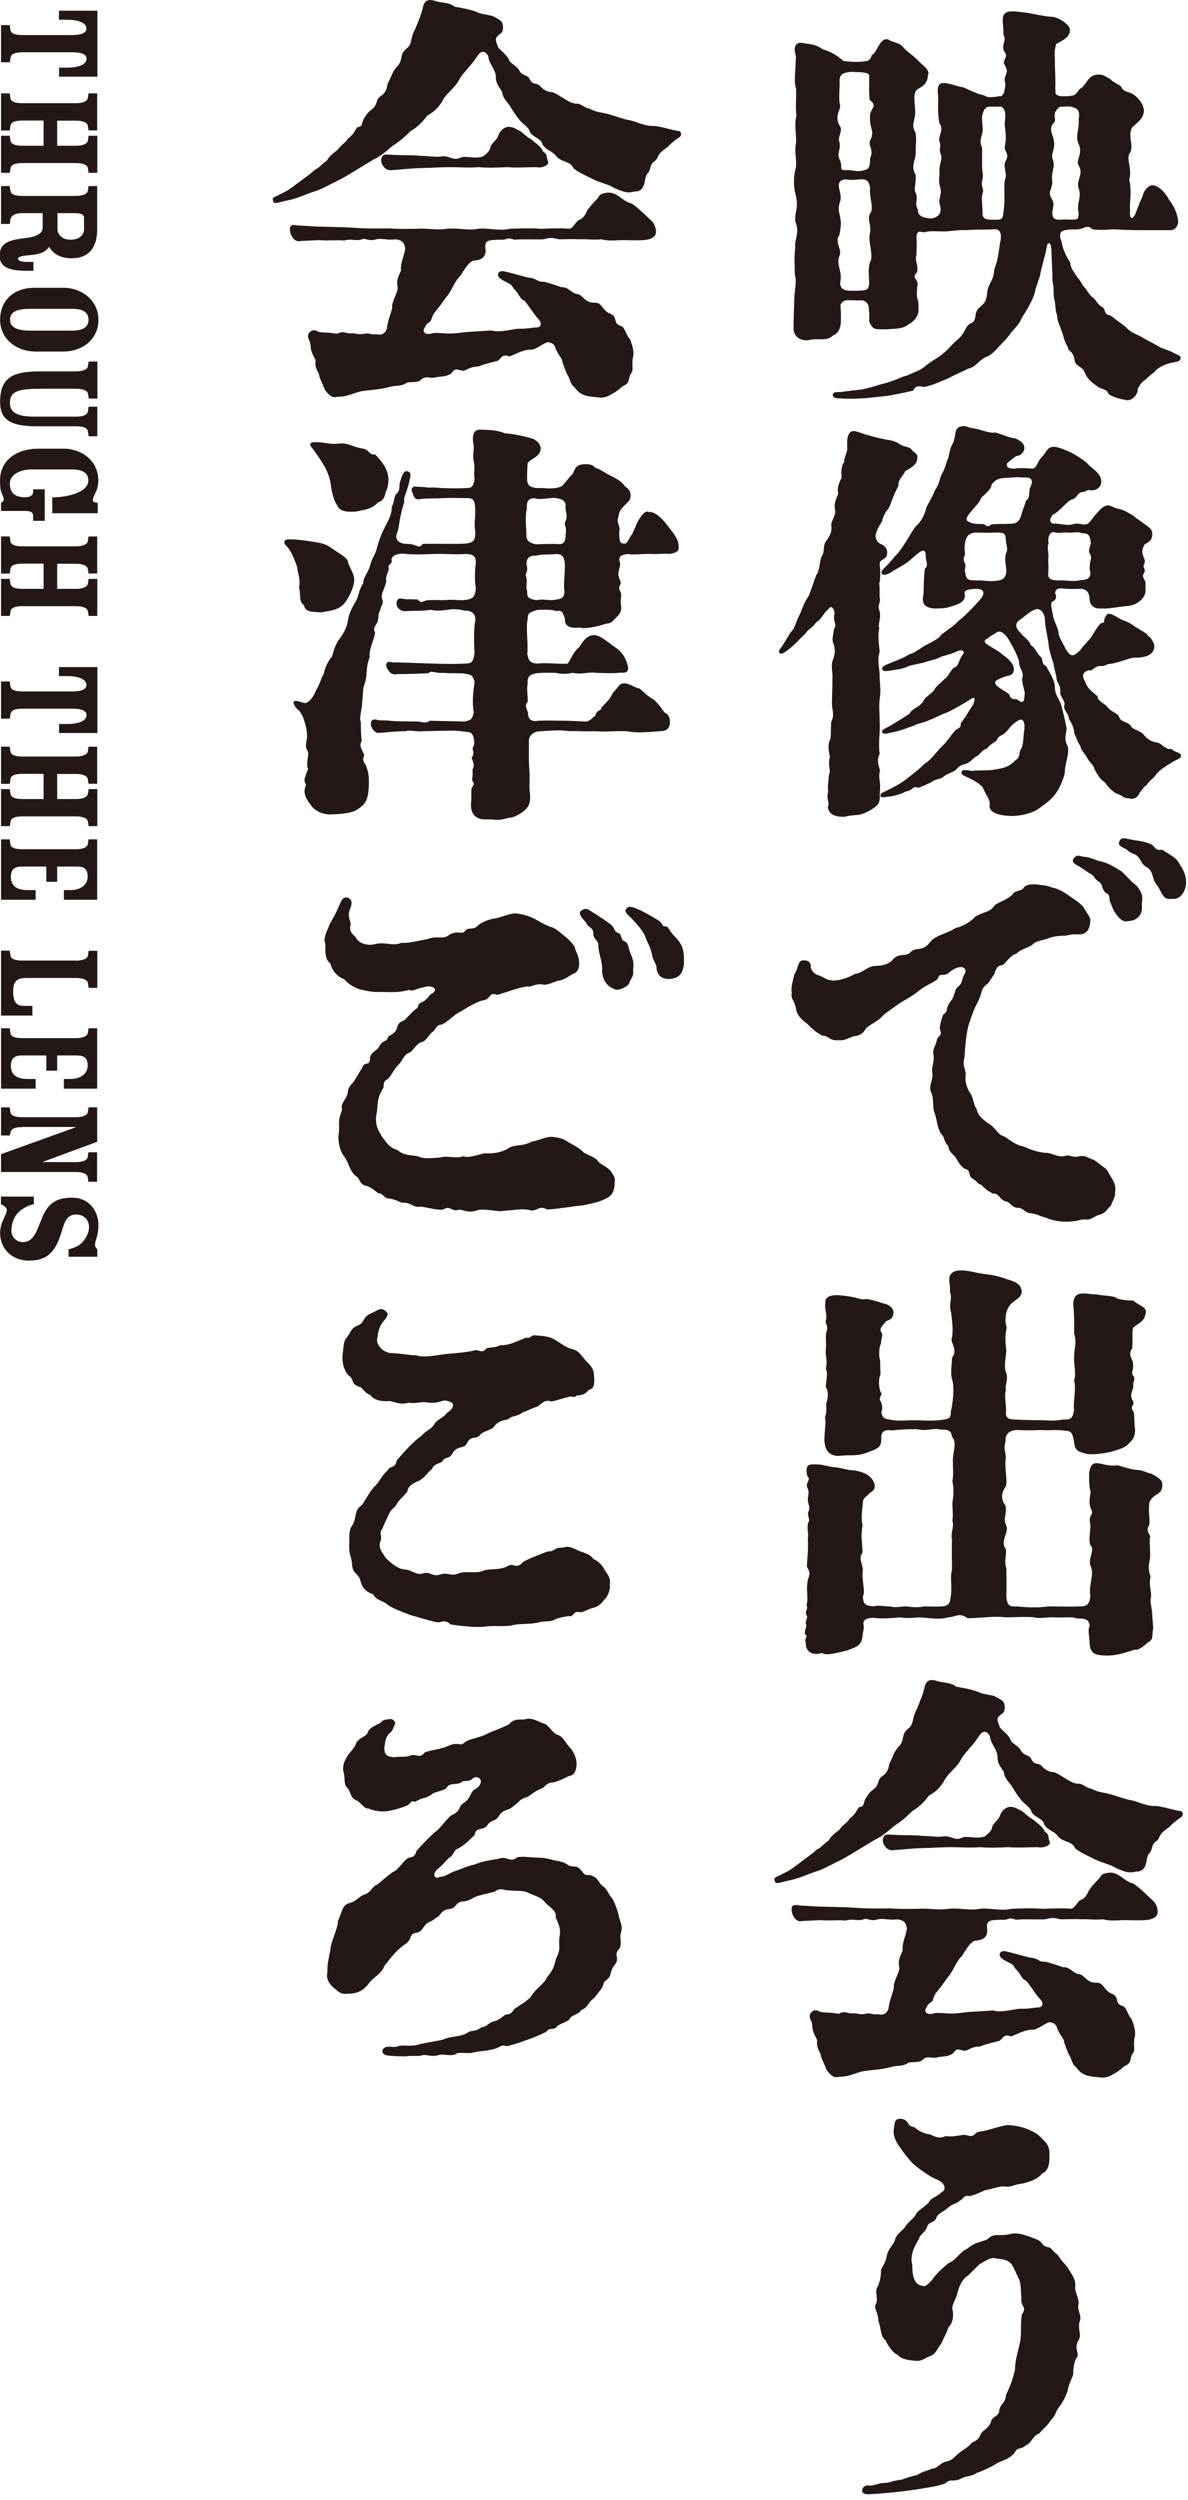 <svg viewBox="0 0 125 263" fill="none" xmlns="http://www.w3.org/2000/svg"><g clip-path="url(#clip0_4006_672)"><path d="M96.605 24.434C96.473 24.522 96.429 24.699 96.429 25.052C96.473 25.538 96.429 26.29 96.429 26.864C96.209 27.306 96.693 28.013 96.473 28.676C96.165 28.985 96.209 29.117 96.297 29.294C96.429 29.471 96.605 29.648 96.517 30.134C96.473 30.708 96.429 31.194 96.561 31.547C96.693 31.901 96.605 32.078 96.649 32.52C96.693 33.05 96.297 33.801 95.593 34.11C94.977 34.685 93.922 34.552 93.438 34.64C92.118 34.64 91.942 34.729 91.59 34.11C91.415 33.845 91.459 33.713 91.459 33.492C91.459 33.315 91.502 33.05 91.415 32.608C91.459 31.945 91.107 31.68 90.711 31.592C89.919 31.636 89.611 31.547 88.951 31.592C88.731 31.68 88.511 31.857 88.423 32.122C88.467 32.343 88.511 33.315 88.467 33.978C88.423 34.64 88.115 35.127 87.632 35.303C87.016 35.922 86.048 35.568 85.256 35.745C84.509 35.966 83.497 35.568 83.497 34.552C83.497 33.713 83.541 32.564 83.585 31.238C83.629 30.31 83.849 29.648 83.629 28.852C83.629 28.101 83.541 27.085 83.673 26.069C83.541 25.273 84.201 24.478 83.673 23.285C83.585 22.357 84.069 21.915 83.717 20.501C83.585 20.015 83.541 19.574 83.541 19.132C83.541 18.69 83.585 18.204 83.717 17.718C83.893 16.878 83.541 16.171 83.761 14.978C83.805 14.183 83.541 12.99 83.805 12.195C83.673 11.267 83.805 10.339 83.761 9.323C83.497 8.572 83.717 7.511 83.717 6.407C83.805 5.921 83.673 5.655 83.629 5.39C83.541 4.816 83.849 4.33 84.597 4.551C85.344 4.639 85.96 4.728 86.532 5.169C87.588 5.479 88.291 6.009 88.731 6.407C89.391 6.495 90.359 6.583 91.282 6.407C91.546 6.274 91.678 6.053 91.722 5.788C92.03 5.655 92.25 5.169 92.47 4.772C92.734 4.374 92.998 4.021 93.482 4.153C93.702 4.374 94.274 4.418 94.801 4.728C95.329 5.302 95.505 5.435 95.901 5.744C96.297 6.053 96.341 6.142 97.001 6.76C97.529 7.202 97.837 7.555 97.617 7.997C97.617 8.572 97.265 9.014 96.649 9.323C95.989 9.676 96.253 10.604 96.297 11.665C96.341 12.681 95.813 13.123 96.297 13.874C96.473 14.36 96.341 15.464 96.341 16.039C96.385 16.79 95.769 17.497 96.341 18.381C96.429 19.308 96.077 19.927 96.385 20.369C96.517 20.767 96.429 20.988 96.429 21.208C96.385 21.429 96.385 21.606 96.517 21.915C96.605 22.092 96.561 22.269 96.649 22.401C96.693 22.578 96.825 22.711 97.133 22.843C97.793 23.02 98.1 23.064 98.54 22.799C98.848 22.622 99.112 22.269 98.892 21.562C98.672 20.855 99.2 20.457 98.892 19.574C98.716 18.999 98.892 18.646 98.848 17.762C98.848 17.32 99.156 16.702 99.024 16.348C98.892 16.039 98.892 15.818 98.892 15.641C98.936 15.42 98.98 15.243 98.848 14.89C98.672 14.36 99.376 13.609 98.848 12.99C98.628 11.841 98.716 10.958 98.716 10.472C98.716 9.941 98.584 9.367 98.76 9.014C98.848 8.793 99.068 8.704 99.508 8.748C100.212 8.837 100.696 9.102 101.355 9.19C101.927 9.411 102.763 9.897 103.555 10.03C103.863 10.295 104.39 10.251 105.182 10.118C105.358 10.207 105.622 9.897 105.666 9.632C105.754 9.19 105.842 8.837 105.71 8.483C105.666 8.13 105.842 7.953 105.886 7.732C105.974 7.511 105.974 7.246 105.666 6.76C105.534 6.495 105.71 6.318 105.798 6.053C105.886 5.876 105.886 5.655 105.622 5.346C105.49 4.949 105.578 4.683 105.666 4.374C105.71 4.153 105.754 3.932 105.578 3.667C105.622 2.651 105.27 1.723 105.798 1.37C105.974 1.237 106.238 1.193 106.546 1.193C106.942 1.193 107.425 1.281 107.909 1.325C108.613 1.414 109.977 1.767 110.768 1.767C111.56 1.9 112.528 2.651 112.572 3.049C112.66 4.021 111.56 4.33 111.12 4.639C110.856 5.611 111.032 6.009 110.988 6.76C111.032 7.821 111.076 8.748 111.032 9.279C111.076 9.544 111.032 9.72 111.076 9.853C111.164 9.986 111.252 10.03 111.516 10.118C111.956 10.118 112.352 10.162 112.968 10.03C113.452 9.765 113.496 9.323 113.759 9.279C114.375 8.793 114.463 7.997 115.343 7.865C116.047 7.776 116.135 7.953 116.795 8.307C117.41 8.881 117.894 8.881 118.026 9.234C118.246 9.676 118.818 9.676 119.126 9.853C119.61 10.118 120.313 10.869 120.357 11.576C120.401 12.592 119.302 13.123 119.082 13.476C118.686 14.36 119.258 15.155 118.95 15.995C118.378 16.657 119.17 17.585 118.818 18.911C119.126 20.148 118.818 21.297 118.906 22.092C118.818 23.064 119.126 23.152 119.434 22.578L119.962 21.208L120.225 20.634C120.313 20.104 120.841 19.441 121.325 19.485C121.853 19.574 122.557 20.104 123.041 21.076C123.832 22.048 123.964 23.108 123.964 23.329C123.964 23.683 123.7 24.213 123.173 24.213H119.874C118.73 24.213 118.158 24.169 117.19 24.125C116.751 24.125 115.827 24.257 114.947 24.125C114.771 23.948 114.595 23.86 114.463 23.86C114.155 23.86 113.847 24.08 113.496 24.125C112.924 24.169 112.484 24.08 111.912 24.257C111.604 24.346 111.384 24.655 111.692 25.406C111.78 25.759 111.824 26.422 112.616 27.615C112.616 28.234 113.1 28.72 113.32 29.117C113.759 29.603 113.759 29.824 114.067 30.178C114.331 30.443 114.551 30.929 114.903 31.238C115.299 31.459 115.343 31.857 115.827 32.21C116.135 32.343 116.223 32.564 116.267 32.785C116.355 32.961 116.443 33.138 116.839 33.182L118.422 34.375C119.038 35.082 119.742 35.215 120.094 35.436C120.841 35.878 121.237 36.054 121.853 36.408C122.293 36.717 122.733 36.717 123.568 37.159C123.92 37.336 124.228 37.424 124.228 37.645C124.228 37.689 124.228 37.733 124.184 37.822C124.052 38.131 123.524 38.043 122.733 38.308C122.469 38.44 121.809 38.661 121.545 39.059C121.193 39.368 120.841 39.589 120.533 39.943C120.094 40.163 119.918 40.561 119.698 40.915C119.786 41.312 119.302 42.108 118.598 42.108C118.51 42.108 118.466 42.063 118.378 42.063C117.85 41.975 117.322 41.843 116.663 41.489C116.531 41.136 116.355 41.047 116.135 40.959C115.915 40.87 115.651 40.826 115.343 40.561C114.551 39.987 114.375 39.722 114.155 39.236C113.979 38.794 113.716 38.661 113.452 38.484C113.276 38.352 113.1 38.219 113.056 37.822C112.968 37.336 112.792 37.115 112.616 36.938C112.44 36.806 112.352 36.717 112.352 36.496C111.868 35.745 111.956 35.347 111.692 34.817C111.516 34.199 111.296 34.022 111.208 33.094C110.988 32.52 111.12 32.21 110.9 31.327C110.812 31.017 110.944 30.443 110.724 29.471C110.768 28.941 110.636 27.35 110.636 26.334C110.592 25.804 110.505 25.583 110.373 25.583C110.285 25.583 110.153 25.715 110.153 25.936C110.021 26.776 109.449 28.543 109.449 28.941L108.921 30.531C108.921 30.796 108.701 31.371 108.437 31.857C108.217 32.343 107.909 32.785 107.513 33.447C107.25 34.066 106.986 34.287 106.59 34.773C106.282 35.038 106.15 35.436 105.49 36.054C105.094 36.452 104.39 37.38 103.731 37.557C102.807 38.043 102.763 38.573 101.839 38.794C101.003 39.236 100.608 39.324 99.772 39.81C98.936 40.119 98.188 40.517 97.617 40.605C97.397 40.738 97.133 40.694 96.869 40.65C96.561 40.605 96.297 40.65 96.077 41.091C94.977 41.356 93.658 41.622 93.174 41.666L91.107 41.887C90.359 41.931 89.391 41.975 88.687 41.931C88.335 41.887 88.028 41.931 87.852 41.843C87.72 41.798 87.632 41.71 87.632 41.577C87.632 41.356 87.72 41.312 87.896 41.268C88.115 41.224 88.511 41.268 88.907 41.18C89.787 41.047 90.359 41.047 90.931 40.915C91.81 40.738 92.426 40.473 93.218 40.296C94.406 39.943 94.933 39.589 95.461 39.501C96.341 39.059 96.825 39.015 97.441 38.44C98.232 37.822 98.936 37.512 99.244 37.159C99.552 37.026 99.992 36.364 100.784 35.701C101.531 35.082 101.619 34.243 102.059 34.066C102.499 33.889 102.587 33.624 102.631 33.271C102.675 32.961 102.719 32.608 103.115 32.299C103.995 31.592 103.731 31.15 103.951 30.355C104.17 29.648 104.566 29.383 104.61 28.366C105.05 27.262 105.094 26.29 105.226 25.538C105.27 25.362 105.402 24.787 105.226 24.434C105.138 24.213 104.918 24.08 104.566 24.125C103.863 24.169 102.543 24.125 101.663 24.213C100.872 24.169 100.3 24.301 99.42 24.346C98.496 24.346 97.88 24.257 97.265 24.434C97.001 24.434 96.737 24.301 96.605 24.434ZM88.248 11.709C88.115 12.106 87.984 12.548 88.335 13.211C88.775 13.741 88.072 14.36 88.335 14.978C88.467 15.862 88.028 16.127 88.335 16.746C88.511 17.143 88.511 17.409 88.511 17.63C88.555 17.85 88.599 17.939 89.127 17.895C89.699 17.85 90.227 18.16 90.931 17.895C91.502 17.806 91.546 17.409 91.546 16.657C91.81 16.083 91.678 15.774 91.59 15.464C91.502 15.243 91.459 15.067 91.546 14.802C92.074 13.83 91.502 13.432 91.546 12.548C91.459 11.841 91.766 11.532 91.898 11.267C91.942 11.046 91.942 10.825 91.502 10.516C91.415 9.632 91.459 8.969 91.459 7.997C91.459 7.776 91.239 7.688 90.931 7.644C90.535 7.555 90.007 7.6 89.611 7.555C88.467 7.644 88.379 7.953 88.335 8.483C88.379 9.5 88.248 9.853 88.335 10.825C88.467 11.134 88.379 11.444 88.248 11.709ZM91.502 22.534C92.03 21.915 91.459 21.032 91.546 19.75C91.459 19.22 91.326 18.867 90.711 18.867C90.007 18.867 89.699 18.999 88.907 18.867C88.423 18.955 88.115 19.132 88.335 20.015C88.511 20.678 88.467 20.988 88.379 21.253C88.291 21.606 88.159 21.827 88.335 22.534C88.599 23.55 88.423 23.992 88.335 24.699C88.072 25.052 88.115 25.406 88.204 25.715C88.291 26.113 88.511 26.511 88.335 26.908C87.94 27.836 88.643 28.499 88.423 29.603C88.291 30.355 88.863 30.576 89.347 30.576C89.655 30.576 90.403 30.62 90.931 30.531C91.239 30.487 91.415 30.399 91.459 29.736C91.415 28.808 91.326 28.234 91.546 27.571C91.942 26.908 91.371 25.671 91.502 24.699C91.766 23.771 91.239 23.241 91.502 22.534ZM105.798 16.967C106.106 16.392 105.974 16.216 105.842 15.95C105.754 15.774 105.666 15.597 105.754 15.243C105.93 14.404 105.754 13.83 105.71 12.946C105.842 12.018 105.798 11.488 105.358 11.223H103.995C103.467 11.355 103.423 11.974 103.335 12.195C103.291 13.167 103.511 13.52 103.335 14.095C102.983 15.199 103.335 15.332 103.335 15.597V17.674C103.335 18.027 103.511 18.381 103.335 19.043C103.203 19.574 103.511 19.883 103.423 20.192C103.203 20.943 103.379 21.164 103.379 22.446C103.379 23.064 103.819 23.064 104.127 23.108C104.83 23.108 105.138 23.152 105.358 23.02C105.622 22.755 105.534 22.446 105.622 22.048C105.754 20.855 105.622 20.104 105.71 18.999C106.062 18.292 105.49 17.63 105.798 16.967ZM112.968 23.108C113.144 23.064 113.276 23.108 113.408 22.976C113.452 22.887 113.496 22.711 113.496 22.401C113.232 21.341 113.847 20.767 113.496 19.839C113.188 18.955 114.067 18.336 113.496 17.409C113.144 16.834 113.979 16.216 113.496 15.155C113.1 14.271 113.584 13.697 113.496 12.504C113.584 12.106 113.54 11.841 113.452 11.665C113.364 11.488 113.232 11.399 113.1 11.355C112.616 11.134 112.352 11.223 111.692 11.223C111.472 11.178 111.164 11.532 111.032 11.797C110.856 12.195 111.12 12.637 110.944 12.857C110.241 13.476 110.812 14.227 110.856 14.669C111.12 15.685 110.461 16.216 110.812 16.878C111.032 17.762 110.548 18.071 110.724 19.132C110.724 19.441 110.636 19.618 110.592 19.839C110.461 20.148 110.329 20.413 110.724 21.032C110.988 21.474 110.724 22.048 110.724 22.401C110.724 23.064 111.12 23.152 111.648 23.108C112.22 23.064 112.352 23.108 112.968 23.108Z" fill="#231815"/><path d="M87.104 84.823C87.368 84.602 86.884 83.983 87.148 83.276C87.06 82.879 87.148 82.172 87.236 81.421C87.456 81.111 87.06 80.537 87.324 79.609C87.148 78.946 87.104 78.195 87.368 77.753C87.456 77.267 87.412 76.339 87.456 75.942C87.895 75.146 87.456 74.572 87.544 73.688C87.544 73.026 87.588 72.319 87.588 71.479C87.632 70.507 87.368 70.021 87.676 69.314C87.808 68.872 87.939 68.563 87.72 67.768C87.5 67.326 87.632 67.016 87.764 66.133C88.115 65.647 87.588 65.382 87.808 64.586C87.808 64.056 87.456 63.57 87.148 64.1C86.708 64.41 86.444 65.161 85.872 65.47C85.432 66.133 85.08 66.133 84.772 66.619C84.157 67.193 83.541 67.9 83.057 68.254C82.485 68.695 82.265 68.828 82.089 68.74C82.001 68.695 81.957 68.607 81.957 68.563C81.957 68.342 82.221 68.121 82.397 67.812L83.189 66.531C83.717 66 83.673 65.514 84.157 64.63C84.377 64.144 84.597 63.349 85.124 62.642L85.872 60.521C86.312 59.947 86.18 58.975 86.532 58.401C86.796 57.959 86.532 57.296 87.016 56.81C87.28 56.368 87.588 55.97 87.456 55.175C87.632 54.38 87.984 54.247 87.852 53.54C87.72 52.877 88.072 52.303 88.203 51.905C88.072 51.508 88.159 50.978 88.555 50.271C88.511 49.873 88.467 49.033 88.819 48.636C88.775 48.106 89.259 47.487 89.127 46.957C89.171 46.736 89.039 46.029 89.391 45.543C89.699 45.145 90.271 45.455 90.975 45.675C91.458 45.808 92.294 46.073 92.866 46.161C93.306 46.294 93.922 46.25 94.625 46.692C95.153 47.089 95.593 46.913 95.945 47.31C96.033 47.575 96.605 47.664 96.517 48.15C96.517 48.857 95.989 49.122 95.197 49.608C95.197 49.917 94.45 50.403 94.537 51.11C93.922 52.215 93.746 53.098 93.438 53.584C93.218 53.717 92.822 54.556 92.822 54.822C92.47 55.396 92.338 55.617 92.206 56.015C91.986 56.501 92.25 57.075 92.734 57.252C93.526 57.605 93.438 58.445 93.13 58.71C92.69 59.019 92.558 58.975 92.558 59.417C92.646 59.947 92.646 60.919 92.514 61.405C92.602 62.156 92.514 62.598 92.558 62.907C92.734 63.349 92.25 63.614 92.558 64.321C92.734 65.072 92.338 65.691 92.514 66.089C92.338 66.972 92.47 67.547 92.558 68.563C92.294 69.403 92.514 70.154 92.558 71.037C92.558 72.186 92.734 72.451 92.558 73.512C92.47 74.395 92.558 75.014 92.558 75.986C92.646 76.825 92.382 78.195 92.558 79.3C92.294 79.874 92.338 80.228 92.602 81.067C92.382 81.774 92.646 82.083 92.602 82.879C92.514 83.983 92.734 84.337 92.118 84.867C91.766 85.132 91.195 85.486 90.623 85.662C90.095 85.795 89.347 85.751 88.907 85.927H88.731C87.852 85.927 87.148 85.662 87.104 84.823ZM104.126 84.734C104.214 84.116 103.863 83.895 103.379 82.79C102.895 82.304 102.279 81.995 101.707 81.73C101.443 81.597 101.091 81.509 101.179 81.2C101.223 80.979 101.443 81.023 101.707 81.023C101.971 81.023 102.279 81.156 102.499 81.067C103.379 81.023 104.258 81.067 104.786 80.935C105.534 80.802 106.15 80.714 106.81 80.007C107.425 79.609 107.206 79.123 107.381 78.858C107.733 78.416 107.645 77.444 107.777 76.737C107.865 75.986 107.645 75.544 107.206 75.765C106.678 76.03 106.414 76.339 106.018 76.825C105.534 77.444 105.094 77.311 104.918 77.797C104.83 78.063 104.302 78.151 103.863 78.725C103.203 78.99 103.203 79.3 102.763 79.565C102.455 79.653 102.147 80.183 101.619 80.36C100.915 80.493 100.74 80.846 100.476 81.067C100.124 81.288 99.596 81.421 99.244 81.73C99.068 81.951 98.364 81.951 97.968 82.304C97.441 82.525 97.177 82.702 96.605 82.879C95.989 82.614 96.209 83.1 95.285 83.276C94.889 83.497 94.098 83.762 93.482 83.807C93.042 83.851 92.646 83.983 92.646 83.674C92.646 83.453 92.822 83.409 93.174 83.232C94.142 82.746 94.713 82.481 95.373 81.951C96.033 81.421 96.517 81.111 97.265 80.36C97.88 80.007 98.496 79.167 98.98 78.637C99.728 77.974 99.772 77.665 100.564 76.781C100.871 76.605 101.135 76.56 101.091 76.074C101.575 75.5 101.927 74.793 102.411 74.086C102.675 73.423 102.587 73.202 101.927 73.688C101.355 74.042 99.992 74.837 99.596 74.97C98.716 75.279 98.232 75.632 97.836 75.721C97.309 76.03 96.561 76.074 96.165 76.339C95.593 76.516 94.801 76.87 93.878 77.046C93.394 77.135 92.954 77.311 92.822 77.046C92.69 76.781 93.218 76.605 93.526 76.428C94.098 76.118 94.362 75.898 94.933 75.588C95.461 75.191 95.637 75.235 95.857 74.837C96.385 74.351 96.825 74.307 97.177 73.733C97.309 73.335 97.793 73.158 98.276 72.628C98.452 72.186 98.98 71.877 99.376 71.435C99.816 71.17 99.816 70.816 100.344 70.242C100.871 70.154 100.828 69.579 101.223 68.961C101.619 68.563 101.311 68.21 100.608 68.563C100.124 68.784 99.508 68.961 99.112 69.049C98.584 69.358 98.012 69.447 97.573 69.579C96.869 69.844 95.857 69.933 95.417 70.154C95.197 70.286 94.582 70.419 94.186 70.463C93.306 70.595 92.954 70.728 92.822 70.374C92.734 70.109 93.262 69.933 93.878 69.668C94.406 69.447 94.977 69.27 95.681 68.828C96.121 68.74 96.781 68.254 97.001 68.121C97.397 67.812 98.716 67.326 99.068 66.751C99.552 66.354 100.432 65.823 100.828 65.338C101.487 64.852 102.455 63.835 103.115 63.084C103.687 62.421 103.555 62.024 102.851 61.935C101.971 61.98 101.487 62.024 101.487 62.421C101.707 63.305 100.828 63.57 100.124 63.791C99.508 64.012 99.024 64.012 98.276 64.012C97.177 63.924 96.957 63.393 97.177 62.465C97.177 61.803 97.221 60.566 97.309 59.814C97.749 59.505 97.397 59.063 97.397 58.401C97.397 57.826 97.089 57.87 96.825 58.047C96.385 58.312 95.945 58.842 95.285 59.284C94.889 59.549 94.142 59.947 93.658 60.256C93.438 60.389 92.954 60.61 92.778 60.345C92.646 60.124 92.954 59.859 93.218 59.593C93.57 59.24 94.098 58.621 94.186 58.489C94.406 58.312 94.757 57.87 95.241 57.119C95.725 56.368 96.077 55.661 96.429 55.308C96.869 54.91 97.265 54.247 97.441 53.496C97.66 52.877 98.1 52.347 98.364 51.596C98.892 50.801 98.804 50.536 99.068 49.917C99.464 49.299 99.596 48.547 99.728 48.282C99.904 47.929 99.86 47.266 100.3 46.559C100.608 45.764 100.388 45.057 101.047 44.88C101.223 44.836 101.311 44.836 101.443 44.836C101.795 44.836 101.927 45.013 102.411 45.057C103.159 45.145 104.126 45.631 104.742 45.499C105.622 45.764 106.238 46.073 106.854 46.117C107.601 46.515 107.733 46.692 107.777 47.045C107.821 47.487 107.469 47.929 106.942 47.973C106.458 48.282 106.326 48.459 105.974 48.724C105.842 49.166 106.106 49.299 106.766 49.299C107.162 49.21 108.041 49.254 108.657 49.299C109.141 49.21 109.053 48.636 109.713 47.973C110.197 47.443 110.153 47.045 110.9 47.001C111.252 47.001 112.088 47.31 112.704 47.62C113.188 47.84 114.023 48.415 114.331 48.68C114.859 49.299 115.827 49.74 115.871 50.58C115.915 51.375 115.167 51.684 114.639 51.552C114.287 51.552 114.199 51.773 113.803 51.773C113.364 51.861 113.276 52.436 112.836 52.524C112.352 52.612 111.428 53.894 110.812 54.115C110.373 54.601 110.373 55.131 111.032 55.087C111.78 55.087 112.22 55.352 112.924 55.131C113.671 54.954 113.979 55.352 114.463 55.087C114.815 54.822 114.991 54.38 115.431 53.982C115.783 53.496 116.355 53.054 116.707 53.187C117.102 53.275 117.322 53.496 117.762 53.54C118.554 53.761 118.818 54.026 119.302 54.291C119.522 54.512 119.962 54.777 120.621 55.264C121.017 55.573 121.281 55.705 121.237 56.324C121.193 56.943 120.621 57.163 120.445 57.252C120.225 57.694 120.049 57.959 120.357 58.666C120.665 59.328 120.137 59.373 120.401 59.814C120.621 60.3 120.006 60.345 120.401 60.963C120.621 61.317 120.489 61.538 120.533 62.068C120.577 62.863 119.698 63.658 118.686 63.747C117.63 63.835 116.751 64.056 115.959 64.012C114.947 64.1 114.683 63.57 114.639 62.996C114.595 62.156 114.199 62.024 113.803 61.935C112.968 61.98 112.484 61.98 111.604 61.891C111.252 61.891 110.988 62.068 111.032 62.465C111.252 62.775 111.032 63.217 110.768 63.261C110.504 63.438 110.592 63.703 110.768 64.586C110.856 65.338 111.164 65.603 111.384 66.531C111.34 66.972 112 67.9 112.132 68.298C112.66 69.093 112.88 69.181 113.715 68.342C113.935 67.944 114.727 67.282 115.035 66.663C115.343 66.221 115.387 66.044 115.827 65.558C116.443 65.514 115.959 65.293 116.399 64.763C116.575 64.321 117.19 64.719 117.718 65.028C118.158 65.293 118.642 65.338 119.346 65.868C119.83 66.221 120.665 66.575 120.797 66.884C121.105 67.061 121.413 67.591 121.457 67.944C121.501 69.005 120.225 69.226 119.346 69.181C118.774 69.226 117.894 69.668 116.838 69.844C116.443 69.8 116.355 70.109 115.827 70.065C115.167 70.021 114.947 70.684 114.551 70.507C113.847 70.728 113.847 71.17 114.155 71.656C114.463 72.54 114.947 72.76 115.475 73.246C115.563 73.865 116.047 73.821 116.531 74.395C117.058 75.014 117.586 74.97 117.762 75.456C117.938 75.986 118.686 75.898 118.994 76.384C119.126 76.737 119.918 76.825 120.313 77.267C120.709 77.709 120.973 77.974 121.677 78.107C122.205 78.151 122.249 78.549 122.997 78.814C123.26 78.681 123.392 78.946 123.612 79.035C124.052 79.211 124.272 79.3 124.272 79.477C124.272 79.786 123.964 79.83 123.656 80.007C122.777 80.493 122.073 80.979 121.765 81.332C121.369 81.907 120.929 82.128 120.621 82.614C120.313 82.746 120.269 83.055 119.918 83.365C119.83 83.718 119.39 84.204 118.774 83.983C118.158 83.983 118.202 83.718 117.63 83.541C117.322 83.453 116.619 82.923 116.311 82.349C115.827 82.039 115.607 81.73 115.167 80.935C115.035 80.404 114.727 80.316 114.419 79.786C114.067 79.123 113.715 78.946 113.671 78.46C113.364 78.063 113.232 77.532 113.012 77.091C113.056 76.781 112.792 76.074 112.484 75.677C112.44 75.058 111.956 74.793 111.956 74.263C112.22 73.821 111.472 73.246 111.56 72.805C111.648 72.098 111.164 71.833 111.164 71.302C111.076 70.772 110.9 70.286 110.856 69.844C110.68 69.314 110.329 68.21 110.329 67.723C110.153 66.575 109.977 66.044 109.933 65.028C109.801 64.233 109.273 63.924 108.877 64.144C108.481 64.233 107.821 64.852 107.249 65.249C106.81 65.558 106.81 66.044 107.337 66.531C107.865 67.193 108.349 67.37 108.437 67.856C109.009 68.21 108.965 68.563 109.449 69.049C109.845 69.358 109.493 69.8 110.065 70.065C110.504 70.861 110.988 71.612 110.988 72.23C110.988 73.158 111.472 73.512 111.692 74.263C111.868 74.97 112.044 75.677 112.176 76.384C112.396 76.914 111.78 77.577 112.352 78.504C112.528 79.477 112.044 80.228 112.044 81.244C111.912 82.039 111.34 83.232 110.988 83.586C110.768 83.983 110.021 84.558 109.141 85.176C108.481 85.574 107.381 85.839 106.502 85.839H106.326C104.918 85.795 104.039 85.397 104.126 84.734ZM105.094 61.063C105.578 60.974 105.842 60.709 105.886 60.091C105.886 59.56 105.622 58.721 105.886 58.147C106.106 57.616 105.842 57.395 105.842 56.865C105.798 56.114 105.71 56.026 104.83 56.026C103.995 56.07 103.379 56.026 102.587 56.026C101.927 56.114 101.663 56.379 101.531 57.174C101.443 57.749 101.531 57.926 101.531 58.279C101.531 58.588 101.223 58.721 101.531 59.251C101.707 59.693 101.399 59.914 101.575 60.267C101.663 61.151 102.103 61.019 102.719 61.063C103.511 61.019 104.038 61.239 105.094 61.063ZM104.522 55.142C105.314 55.098 105.71 55.142 106.194 55.098C106.986 55.142 107.249 54.788 107.425 54.302C107.557 53.728 107.821 53.198 107.953 52.668C108.481 52.358 108.173 51.607 108.437 51.209C108.745 50.458 108.525 50.193 107.689 50.237C106.81 50.149 106.282 50.282 105.622 50.282C105.006 50.37 104.83 50.414 104.346 50.944C104.302 51.431 103.775 51.872 103.247 52.358C103.115 52.844 102.499 53.375 102.103 53.905C101.663 54.391 101.575 54.788 101.927 54.877C102.411 55.186 102.939 55.098 103.555 55.142C103.731 55.319 103.863 55.363 103.951 55.363C104.126 55.363 104.214 55.142 104.522 55.142ZM107.821 72.948C107.821 72.551 107.425 71.711 107.601 71.181C107.689 70.518 107.206 70.341 107.206 69.502C106.942 68.707 106.502 67.911 106.062 67.16C105.622 66.586 105.27 66.276 104.83 66.541C104.61 66.762 104.214 66.851 103.951 67.16C103.379 67.337 103.599 67.69 104.126 67.955C104.434 68.176 105.094 68.486 105.446 68.839C106.37 69.458 106.678 70.032 106.678 70.341C106.678 70.827 106.502 71.048 105.886 71.137C105.534 71.269 105.182 71.358 104.786 71.623C104.478 72.065 105.226 72.374 106.194 73.037C106.282 73.523 106.59 73.567 107.03 73.567C107.689 74.141 107.777 73.788 107.821 72.948ZM113.759 61.019C114.331 61.019 114.771 60.842 114.727 60.179C114.595 59.87 114.683 59.737 114.683 59.251C114.683 59.074 114.947 58.677 114.683 58.279C114.463 57.926 114.683 57.616 114.771 57.174C114.727 56.423 114.551 56.026 113.847 56.114C113.452 55.849 112.792 56.114 112.308 56.026C111.648 55.981 111.472 56.158 110.9 55.981C110.504 55.937 110.197 56.468 110.329 57.174C110.109 57.66 110.417 58.147 110.285 58.853C110.329 59.295 110.329 60.223 110.285 60.488C110.329 60.93 110.68 61.063 111.384 61.063C112.132 61.019 113.012 61.239 113.759 61.019Z" fill="#231815"/><path d="M109.977 128.079C109.405 127.947 109.273 127.77 108.525 127.638C107.821 127.638 107.733 127.063 107.074 127.063C106.326 127.019 106.414 126.445 105.71 126.356C105.05 126.047 105.138 125.517 104.434 125.561C103.819 125.207 103.555 124.986 103.247 124.633C102.851 124.589 102.851 124.279 102.367 124.014C101.795 123.705 102.235 123.087 101.487 122.954C100.959 122.556 100.915 122.335 100.52 121.717C100.124 121.275 99.904 121.231 99.772 120.568C99.288 120.038 99.42 119.773 99.156 119.419C98.584 118.889 98.584 117.519 98.276 116.945C98.1 116.061 98.276 115.575 97.968 114.912C97.66 114.205 98.232 113.543 98.1 112.88C97.968 112.173 98.32 111.908 98.232 110.98C98.056 110.361 98.496 110.008 98.584 109.345C98.716 108.903 99.2 109.036 98.892 108.285C98.848 108.02 98.98 107.445 99.244 106.738C99.86 106.341 99.42 106.076 100.036 105.324C100.564 104.617 100.344 104.22 100.784 103.822C101.311 103.38 101.135 103.159 101.443 102.541C101.663 102.276 101.663 101.834 101.223 101.745C100.696 101.657 100.036 102.143 99.86 102.32C99.244 102.85 98.892 102.187 98.672 102.983C98.144 103.424 97.353 103.69 96.869 104.087C96.033 104.75 95.637 104.971 94.933 105.369C94.317 105.766 93.482 106.385 92.998 106.738C92.426 107.445 91.678 107.666 91.15 108.152C90.799 108.727 90.491 108.948 89.743 109.036C88.995 109.345 88.775 109.478 88.159 109.434C87.192 109.478 87.324 108.992 86.532 108.948C85.74 108.55 85.344 108.108 84.948 107.71C84.684 107.534 83.805 106.871 83.761 106.12C83.629 105.413 83.277 105.103 83.277 104.662C83.277 104.617 83.277 104.529 83.321 104.441C83.277 104.352 83.277 104.264 83.277 104.131C83.277 103.69 83.453 103.027 83.585 102.497C84.025 101.878 83.937 100.906 84.597 101.039C85.036 100.994 85.344 101.304 85.3 101.613C85.256 101.878 85.564 102.408 85.96 102.541C86.752 102.806 87.016 103.115 87.236 103.071C87.895 103.336 89.215 102.894 89.963 102.452C90.711 102.408 91.239 101.657 92.074 101.613C92.734 101.613 93.57 101.48 94.01 100.862C94.669 100.243 95.329 100.641 95.725 100.243C96.429 99.492 97.001 100.243 97.88 99.094C98.408 98.387 99.596 98.255 100.52 97.636C101.047 97.548 102.147 97.018 102.543 96.487C103.379 95.913 104.17 96.001 104.566 95.339C104.962 94.897 105.754 94.808 106.546 94.102C106.766 93.615 107.557 93.792 107.733 93.35C107.953 93.129 108.261 92.997 109.053 93.041C109.669 93.129 110.153 93.129 110.636 93.35C111.384 93.483 112 93.881 112.484 94.234C113.188 94.72 113.759 95.074 114.023 95.471C114.419 96.178 114.771 96.487 114.727 96.885C114.639 97.99 114.199 98.343 113.364 98.299C112.704 98.255 112.44 98.387 112.132 98.432C111.516 98.432 111.032 98.476 110.46 98.653C109.713 98.962 108.965 98.962 108.657 99.359C108.217 99.713 107.381 99.846 106.942 100.332C106.326 100.464 105.754 101.392 105.49 101.525C104.962 101.569 104.83 101.834 104.61 102.497C104.302 102.894 104.038 103.469 103.819 103.557C103.291 103.955 103.335 104.264 103.159 104.75C102.939 105.369 102.807 105.545 102.587 105.987C102.323 106.65 101.795 107.975 101.751 108.638C101.619 109.301 101.531 110.317 101.487 111.245C101.223 111.996 101.619 112.526 101.619 113.101C101.487 113.675 101.707 114.338 102.015 114.912C102.411 115.266 102.455 116.415 102.763 116.636C102.851 117.343 103.379 117.696 103.907 118.138C104.698 118.491 104.962 119.419 105.666 119.552C106.106 119.817 106.854 120.48 107.689 120.612C108.525 120.966 108.965 121.142 109.889 121.275C110.68 121.231 111.34 121.849 112.132 121.584C112.572 121.452 112.88 121.849 113.584 121.628C114.287 121.54 114.419 121.805 114.991 121.982C115.123 121.982 115.827 122.556 116.179 122.821C116.575 123.087 116.575 123.307 117.014 124.014C117.366 124.545 117.41 125.031 117.322 125.472C117.41 125.826 117.014 126.445 116.882 126.842C116.531 127.107 116.355 127.638 115.739 127.77C115.079 127.947 114.947 128.3 114.287 128.3C113.803 128.212 113.408 128.477 112.836 128.477C112.616 128.521 112.396 128.521 112.132 128.521C111.56 128.521 110.812 128.433 109.977 128.079ZM117.146 95.703L116.838 94.952C116.619 94.643 116.926 94.157 116.355 93.936C115.871 93.538 116.091 93.052 115.607 92.743C115.035 92.389 115.211 92.124 114.683 91.903L113.627 91.196C113.276 90.975 112.66 90.755 112.968 90.313C113.364 89.782 113.759 90.136 114.023 90.136C114.683 90.136 115.167 90.49 116.003 90.666C116.443 90.755 117.19 91.152 118.026 91.683C118.598 92.213 119.082 92.831 119.566 93.141C120.181 93.936 120.269 94.201 120.137 95.129C120.313 96.234 119.61 96.896 118.686 96.896C118.07 97.117 117.498 96.322 117.146 95.703ZM121.721 93.096C121.105 92.389 121.501 91.771 120.621 91.196C120.093 90.975 120.006 90.224 119.478 89.915C118.994 89.738 118.73 89.562 118.51 89.341C117.982 89.076 117.542 88.943 117.806 88.457C117.938 88.236 118.026 88.192 118.246 88.192C118.51 88.192 118.906 88.325 119.522 88.413C119.874 88.457 120.357 88.501 121.105 88.811C121.501 88.987 121.545 89.562 122.293 89.385C122.953 89.871 123.788 90.18 124.096 90.887C124.492 91.462 124.8 92.036 124.8 92.831C124.8 93.627 124.272 94.687 123.348 94.554C122.293 94.731 122.337 93.936 121.721 93.096Z" fill="#231815"/><path d="M114.639 172.75C114.639 172.087 114.419 171.557 114.639 171.071C114.639 170.364 114.155 170.231 113.32 170.275C112.836 170.01 111.692 170.231 110.944 170.143C110.109 170.099 109.361 170.32 108.789 170.143C107.821 170.054 106.854 170.143 105.754 170.143C104.654 169.966 102.631 170.275 101.795 170.231C100.915 169.568 100.476 170.143 99.772 170.143C98.892 170.408 97.968 170.231 96.737 170.143C96.209 170.187 95.373 170.275 94.669 170.143C93.966 170.231 92.514 170.32 91.898 170.187C91.282 170.231 90.887 170.32 90.843 170.761C90.975 171.468 90.755 171.645 90.755 172.131C90.623 173.192 90.095 173.236 89.127 173.633C87.94 173.898 87.016 174.208 86.488 173.898C85.916 174.075 84.772 174.119 84.772 172.794C84.772 172.705 84.729 172.661 84.729 172.617C84.729 172.308 84.948 172.175 84.817 171.999C84.729 171.999 84.685 171.91 84.685 171.778C84.685 171.601 84.772 171.292 84.861 170.982C84.597 170.585 85.08 170.275 84.861 169.922C84.641 169.48 85.08 169.259 84.861 168.906C85.08 167.934 84.817 167.359 84.948 166.608C84.948 165.857 85.476 165.724 84.904 164.841C84.904 164.31 85.08 162.852 84.993 161.924C85.124 161.173 84.861 160.997 85.037 160.157C85.3 159.892 84.948 159.583 85.037 159.053C85.388 158.522 84.861 158.213 85.037 157.373C85.124 156.976 85.037 156.667 84.904 156.401C84.817 155.915 85.344 155.65 84.948 155.297C84.861 154.943 84.685 154.06 85.388 154.06C86.488 154.015 86.84 154.192 87.5 154.325C88.511 154.369 89.083 154.678 89.875 154.678C90.535 154.811 91.722 155.032 92.03 156.181C92.074 156.667 91.942 156.799 91.458 157.108C91.326 157.373 90.799 157.506 90.799 158.036C90.711 158.964 90.579 159.671 90.755 160.466C90.535 161.615 90.755 162.499 90.755 163.338C90.227 164.001 90.931 164.708 90.755 165.459C90.711 166.431 91.063 167.536 90.799 167.889C90.799 168.906 91.195 168.906 91.942 168.994C92.382 168.817 93.262 169.038 93.702 168.994C94.23 169.171 94.582 168.994 95.461 168.994C95.945 169.082 96.605 169.127 97.221 168.994C97.88 168.994 98.496 169.038 98.98 168.994C99.464 168.994 99.948 168.906 99.992 168.199C100.256 167.138 99.904 165.901 100.168 165.194C100.168 164.09 100.124 163.029 100.168 161.969C99.992 161.35 100.432 160.466 100.212 160.069C100.3 159.141 100.212 158.92 100.212 158.125C100.256 157.639 100.432 156.887 100.212 155.827C100.344 155.076 100.256 154.457 100.256 153.574C100.3 152.602 100.696 151.762 100.168 151.144C100.08 150.392 99.64 150.392 98.936 150.392C98.232 150.171 97.573 150.613 96.473 150.348C95.417 150.348 94.582 150.392 93.834 150.481C93.042 150.348 92.69 150.657 92.734 151.276C92.734 152.204 92.514 152.336 91.326 152.778C90.227 153.22 89.523 153.043 88.599 153.132C87.28 153.309 86.664 152.602 86.752 151.144C86.796 150.171 86.928 149.509 86.796 149.111C87.104 148.316 86.796 148.006 87.016 147.344C87.148 146.902 87.148 146.327 86.884 145.886C86.928 145.134 87.148 144.472 86.884 143.986C87.104 143.235 86.84 142.704 86.884 142.086C86.972 141.29 86.84 140.849 86.928 140.186C87.28 139.39 86.708 139.346 86.928 138.816C87.016 138.109 86.752 137.8 86.84 137.049C86.796 136.077 88.115 136.165 89.611 136.43C90.227 136.518 90.535 136.784 91.239 136.651C91.81 136.784 92.426 136.916 92.822 137.093C93.438 137.181 94.054 137.535 94.01 138.153C93.922 138.993 93.262 138.816 93.13 139.125C92.47 139.832 92.646 139.921 92.734 140.186C92.954 140.363 92.734 140.628 92.69 141.379C92.47 141.644 92.47 142.793 92.602 143.102L92.646 144.56C92.338 145.311 92.558 146.327 92.69 146.504C92.954 146.637 92.338 147.034 92.69 147.476C92.866 147.962 92.866 148.227 92.734 148.581C92.822 149.199 93.174 149.288 93.614 149.332C94.362 149.553 95.505 149.376 96.605 149.42C97.66 149.464 98.716 149.464 99.288 149.332C99.816 149.288 100.08 149.155 100.036 148.537C100.256 147.653 100.432 146.062 100.212 145.223C99.948 144.472 100.168 143.588 100.168 142.837C100.784 142.042 100.08 141.379 100.124 140.849C100.344 140.186 100.168 138.86 100.08 138.109C99.772 137.049 100.256 136.828 99.948 135.856C100.036 135.105 99.64 134.442 100.124 133.956C100.344 133.735 100.696 133.646 101.135 133.646C101.795 133.646 102.631 133.867 103.115 133.956C103.907 134.088 104.522 134.088 105.578 134.442C106.194 134.707 107.25 134.795 107.469 135.635C107.689 136.43 106.854 136.695 106.37 137.181C105.71 137.844 105.71 139.125 105.93 139.656C105.666 140.716 105.842 141.555 105.886 142.042C105.842 142.881 105.578 143.853 105.886 144.472C106.106 145.134 105.71 145.797 105.842 146.283C105.622 146.681 105.93 148.095 105.842 148.537C105.798 149.244 106.194 149.288 106.722 149.332C107.425 149.376 109.537 149.42 110.065 149.42C110.724 149.464 111.032 149.464 111.912 149.332C112.66 149.376 112.88 149.199 113.012 148.316C112.88 147.432 113.276 146.239 113.012 145.223C113.276 144.472 112.968 143.676 113.012 142.748C113.056 141.467 113.32 141.379 113.012 140.23C113.056 139.081 113.012 138.153 112.924 137.181C112.968 135.546 114.419 136.209 115.343 136.165C115.959 136.298 116.883 136.298 117.366 136.474C117.542 136.695 118.29 136.784 119.258 136.828C119.742 137.314 120.577 137.402 120.577 138.065C120.357 139.125 119.962 139.037 119.258 139.656C119.082 139.832 119.214 140.937 119.126 141.865C118.73 142.351 118.994 142.793 119.17 143.19C119.39 143.986 118.95 144.383 119.214 144.693C119.566 145.179 119.126 145.311 119.258 145.841C119.126 146.504 118.818 146.769 119.214 147.388C119.302 147.653 119.258 147.741 119.17 147.874C119.082 148.006 118.994 148.095 119.302 148.581C119.39 149.42 119.346 149.951 119.434 150.392C119.434 151.099 119.214 151.453 118.818 151.806C118.466 152.292 117.718 152.469 117.19 152.646C116.135 152.955 114.639 153.088 114.199 152.911C113.54 152.734 113.1 152.646 113.012 151.718C112.88 150.878 112.748 150.481 112.088 150.525C111.296 150.348 110.197 150.525 109.625 150.437C108.569 150.481 107.777 150.481 107.118 150.437C106.106 150.437 105.754 150.923 105.798 151.674C105.534 152.469 105.93 152.999 105.798 153.662C105.71 154.325 106.018 155.871 105.842 156.357C105.226 157.197 105.402 157.86 105.798 158.39C105.974 159.406 105.49 159.627 105.886 160.511C106.194 161.218 105.182 162.101 105.842 162.985C105.93 163.559 105.622 164.222 105.886 164.973C105.886 166.078 105.93 167.05 105.886 167.978C105.974 168.994 106.326 169.038 106.986 168.994C107.953 169.082 109.053 169.171 110.329 168.994C110.988 168.994 112.704 169.038 113.628 168.994C114.331 168.994 114.639 168.817 114.727 167.889C114.507 166.696 115.211 165.592 114.727 164.708C114.463 163.957 115.255 163.029 114.727 162.543C114.507 161.924 114.771 160.908 114.727 160.378C114.595 159.848 114.683 159.627 114.771 159.45C114.903 159.273 114.991 159.097 114.727 158.566C114.463 157.815 114.903 156.887 114.683 156.711C114.595 156.181 114.595 155.739 114.595 155.208C114.595 154.722 114.727 153.883 115.387 153.927C116.179 153.971 116.487 154.281 117.586 154.148C118.158 154.281 118.73 154.546 119.61 154.634C120.225 154.634 120.621 154.943 121.149 155.032C121.501 155.253 122.073 155.429 122.293 156.004V156.269C122.293 157.02 121.809 157.108 121.369 157.462C121.105 157.683 120.885 158.036 120.929 158.257C120.797 158.92 121.017 159.715 120.929 160.422C120.401 161.218 121.237 161.438 120.973 161.836C120.973 162.808 121.017 162.941 121.017 163.869C120.841 164.796 120.797 165.106 121.061 165.857C120.841 166.873 121.193 167.403 121.105 168.022C120.973 168.596 121.193 168.95 121.237 169.878C121.281 170.85 121.413 171.336 121.281 171.601C121.281 172.617 121.061 172.617 120.709 172.838C120.489 173.059 119.786 173.678 119.39 173.545C118.29 173.898 117.498 174.164 116.531 174.164H116.311C115.035 174.119 114.683 173.854 114.639 172.75Z" fill="#231815"/><path d="M81.474 197.725C81.474 197.46 81.825 197.416 82.133 197.239C82.661 196.974 82.969 196.841 83.453 196.488L84.641 195.604C85.036 195.295 85.476 195.03 85.916 194.588C86.356 194.411 86.576 194.058 87.192 193.616C87.368 193.262 87.72 192.953 88.335 192.467C88.731 191.893 89.127 191.804 89.391 191.318C90.051 190.832 90.139 190.434 90.359 190.125C91.106 190.037 90.711 189.595 91.239 188.976C91.766 188.049 92.162 188.446 92.47 187.297C92.69 186.679 93.394 186.9 93.57 185.53C93.966 184.867 94.01 184.293 94.625 183.674C95.241 182.967 94.757 182.481 95.593 181.819C96.209 181.332 95.901 180.802 96.473 179.786C96.913 178.681 97.133 178.195 97.309 177.4C97.441 176.87 97.748 176.737 98.056 176.737C98.32 176.737 98.54 176.826 98.672 176.87C99.332 177.047 100.124 177.002 100.608 177.444C101.135 177.533 102.015 177.665 102.895 177.974C103.247 178.195 103.863 178.24 104.61 178.416C105.49 178.902 105.71 178.947 105.71 179.653C105.71 180.272 105.402 180.228 105.138 180.537C104.742 180.846 105.138 181.421 105.182 181.686C105.446 182.084 106.106 182.437 106.37 183.1C106.458 183.365 107.118 183.674 107.381 184.072C107.689 184.779 108.349 184.558 108.525 185.088C108.877 185.707 109.053 185.397 109.537 185.707C109.845 186.104 110.372 186.414 110.724 186.414C111.032 186.414 111.428 186.679 112 187.032C112.264 187.165 112.792 187.607 113.408 187.651C113.847 187.562 114.375 188.137 114.727 188.137C115.299 188.402 115.519 188.49 116.047 188.579C117.058 188.755 117.718 189.065 118.73 189.33C119.874 189.507 120.313 189.948 121.457 189.993C122.073 189.948 123.48 190.434 124.184 190.523C124.36 190.523 124.448 190.7 124.448 190.876C124.448 190.965 124.404 191.053 124.316 191.141C123.656 191.583 123.26 191.937 123.085 192.158C122.381 192.688 122.161 192.82 121.941 193.351C121.765 193.792 121.413 193.66 121.237 194.279C121.061 195.118 120.841 194.765 120.665 195.604C120.577 196.09 120.489 196.93 119.522 196.885C118.686 197.15 118.026 196.753 117.454 196.532C116.75 196.09 116.003 196.002 115.211 195.604C114.287 195.162 113.539 194.809 113.1 194.411C112.836 193.704 111.956 193.837 111.34 193.218C110.944 192.599 110.416 192.688 109.889 191.981C109.713 191.274 109.097 191.318 108.569 190.7C108.437 190.081 107.909 189.948 107.425 189.33C106.986 188.8 106.766 188.402 106.458 187.916C106.15 187.43 105.666 187.076 105.622 186.414C105.358 185.928 104.918 185.574 104.962 184.779C104.874 183.939 104.214 183.409 104.17 182.702C104.082 182.393 103.643 181.907 103.203 182.393C102.895 182.746 102.719 183.144 102.147 183.763C101.619 184.425 101.399 184.558 101.047 185.221C100.652 185.928 99.904 186.458 99.464 187.121C99.112 187.828 98.54 188.49 97.748 188.888C97.397 189.374 96.781 190.081 95.989 190.523C95.241 191.274 94.845 191.583 94.054 192.113C93.614 192.467 92.954 193.13 92.074 193.527L89.963 194.809C89.523 195.074 88.819 195.516 88.159 195.825C87.412 196.178 86.444 196.753 85.696 196.93C84.948 197.195 83.937 197.637 83.277 197.769C82.309 197.946 81.693 198.255 81.561 197.99C81.517 197.857 81.474 197.769 81.474 197.725ZM115.519 218.525C114.067 218.392 113.759 218.171 113.144 217.376C112.88 217.288 112.748 216.625 112.528 216.227C112.352 216.006 112.044 215.034 111.956 214.813C112 214.504 111.472 214.062 111.208 213.311C111.12 212.913 110.724 212.737 110.372 212.737C109.713 213.002 109.625 213.223 108.789 213.532C107.953 213.443 107.118 213.974 106.37 214.239C105.534 213.841 105.446 214.681 105.05 214.725C104.082 214.946 103.687 215.078 103.071 215.299C102.323 215.299 102.103 215.564 101.575 215.741C100.915 215.697 100.696 215.343 100.3 216.006C99.684 216.404 99.244 216.315 98.76 216.404C97.924 216.669 97.617 216.095 96.957 216.801C96.297 217.067 95.725 216.801 95.417 217.111C94.933 217.376 94.362 217.288 93.878 217.42C92.558 217.774 91.81 217.729 90.755 217.906C89.699 218.171 89.347 218.48 88.203 218.48C88.159 218.525 88.072 218.525 87.984 218.525C87.676 218.525 87.324 218.26 86.928 217.685C86.752 217.067 86.4 216.625 86.356 216.139C86.224 215.785 85.96 215.52 85.96 214.857C86.092 214.46 85.608 214.239 85.476 213.311C85.476 212.471 85.124 212.471 85.212 211.985C85.3 211.588 85.74 211.367 86.092 211.544C86.312 211.676 86.664 211.72 87.016 211.72C87.808 211.72 88.247 211.941 88.423 211.764C89.039 211.544 89.127 211.853 89.787 211.809C90.271 211.764 90.359 211.985 91.062 211.853C91.722 211.72 91.722 211.985 92.426 211.897C92.734 211.985 93.262 211.985 93.482 211.323C93.614 210.351 93.878 209.865 94.054 209.113C93.922 208.539 94.713 207.434 94.625 206.948C94.493 206.374 94.581 206.02 94.977 205.225C94.889 204.341 95.329 203.679 95.417 202.883C95.329 202.176 95.021 202 94.406 201.911C93.394 202.044 92.954 201.735 92.206 201.956C91.37 202.132 91.282 201.69 90.755 201.956C90.139 202.088 89.699 201.823 88.995 202.044C88.203 201.956 87.236 202.088 86.356 202L84.421 202.088C83.805 202.265 83.409 201.602 83.321 201.16C83.233 200.63 83.277 200.277 84.069 200.453C85.08 200.497 85.872 200.586 86.884 200.586C88.072 200.63 89.215 200.63 90.315 200.718C91.502 200.807 92.778 200.763 93.746 200.763C94.801 200.851 95.417 200.807 96.473 200.807C97.792 200.718 98.672 200.983 99.772 200.807C101.047 200.674 101.883 201.028 103.115 200.807C103.95 200.674 105.446 201.072 106.414 200.807C107.469 200.763 108.701 200.718 109.713 200.807C110.944 200.763 111.912 200.718 112.704 200.807C113.144 200.674 113.232 200.232 113.671 199.879C114.111 199.791 114.419 199.26 114.551 198.907C115.035 198.2 115.519 197.802 115.739 197.493C115.959 197.095 116.179 197.095 116.663 197.007C116.97 196.963 117.454 197.051 117.982 197.449C118.422 197.758 118.642 197.979 119.258 198.156C120.005 198.642 120.929 199.614 121.193 199.835C121.589 200.144 121.765 200.586 121.809 201.028C121.853 201.779 121.105 201.956 120.445 202C119.698 202.044 119.038 202 118.422 202C117.454 202 116.97 202.132 116.047 201.911C115.343 202 114.287 201.867 113.847 201.911C112.88 201.867 112.44 201.911 111.604 201.911C110.988 201.779 110.724 201.69 109.977 201.911C109.097 201.956 107.865 201.867 106.898 201.956C106.062 201.646 106.062 202 105.622 201.956C104.038 201.956 103.775 202.044 103.863 202.883C103.994 203.9 103.291 204.121 102.543 204.165C102.015 204.43 101.707 205.004 101.223 205.755C100.564 206.374 100.3 207.39 99.728 208.009L99.024 208.981C98.584 209.555 98.364 209.688 98.188 210.306C98.056 210.748 97.748 210.571 97.484 211.19C97.133 211.632 97.573 212.03 98.232 211.809C98.452 211.72 98.98 211.764 99.596 211.809C100.212 211.853 100.783 211.809 101.707 211.676L104.522 211.499C105.138 211.72 106.106 211.499 107.205 211.323C107.909 211.323 108.129 211.323 109.053 211.19C109.757 211.234 109.933 210.748 109.273 210.13C108.833 209.599 108.173 208.539 107.953 208.362C107.425 208.186 107.469 207.655 106.81 207.081C106.546 206.462 106.15 206.595 105.402 206.02C104.962 205.667 105.226 205.181 105.754 205.269C106.194 205.358 106.678 205.49 107.161 205.623C107.821 205.8 108.217 205.932 108.657 205.976C109.361 206.109 109.317 206.418 110.021 206.374C110.329 206.462 111.164 206.683 111.824 206.948C112.66 206.904 112.88 207.655 113.671 207.7C114.287 208.009 114.419 208.627 115.431 208.583C116.135 208.583 116.179 209.423 116.97 209.732C117.894 210.085 117.146 210.792 118.202 211.058C118.554 211.278 118.73 212.118 119.082 212.427C119.214 212.869 119.61 213.664 119.346 214.504C119.258 215.388 119.478 215.653 119.17 216.05C118.818 216.492 119.214 216.978 118.29 217.376C117.806 217.818 117.454 218.039 117.102 218.215C116.707 218.481 116.311 218.569 116.003 218.569C115.827 218.569 115.651 218.525 115.519 218.525ZM93.086 193.086C93.218 192.953 93.57 192.997 94.406 193.041C95.417 193.086 96.385 193.041 96.957 193.13C97.617 193.13 98.584 193.262 99.068 193.218C100.124 192.997 100.432 193.792 101.355 193.262C102.191 193.174 102.851 193.483 103.643 193.174C103.95 192.909 104.346 192.644 104.39 192.202C104.478 191.848 104.962 191.539 105.182 191.097C105.314 190.567 105.842 190.037 106.37 190.081C106.942 190.125 107.074 190.346 107.425 190.479C107.689 190.567 107.997 191.009 108.745 191.451C108.965 191.672 109.801 192.202 109.889 192.644C110.46 193.041 110.241 193.174 110.416 193.66C110.724 194.146 109.669 194.455 109.229 194.323C108.437 194.323 106.942 194.411 106.194 194.323C105.138 194.367 103.994 194.411 103.115 194.323C102.235 194.411 101.135 194.323 100.036 194.323C99.024 194.323 98.056 194.411 97.265 194.411C95.813 194.455 95.373 194.544 94.054 194.632C93.174 194.809 92.558 193.616 93.086 193.086Z" fill="#231815"/><path d="M90.711 262.002C90.711 261.737 90.975 261.428 91.326 261.472C91.898 261.56 92.426 261.207 93.042 261.207C93.614 261.207 93.922 260.942 94.933 260.853C95.153 260.721 95.945 260.5 96.517 260.367C97.001 260.014 97.617 259.925 98.056 259.705C98.628 259.705 98.936 259.086 99.552 258.953C100.388 258.777 100.432 258.379 100.959 258.026C101.311 257.716 102.103 257.319 102.235 256.965C103.203 256.612 102.983 256.214 103.423 255.772C103.643 255.595 104.039 255.33 104.258 254.844C104.346 254.137 105.05 254.314 105.138 253.607C105.226 252.856 105.798 252.856 105.842 251.972C106.37 250.823 106.546 250.337 106.81 249.233C106.766 248.482 107.118 247.333 107.338 246.361C107.513 245.212 107.337 244.682 107.513 243.489C108.129 242.649 107.338 242.694 107.469 241.721C107.381 241.059 107.469 240.484 107.25 239.822C106.898 239.159 106.722 238.629 106.458 238.231C106.106 237.789 105.666 237.657 104.874 237.612C104.302 237.391 103.775 237.789 103.159 238.143C102.895 238.275 102.103 239.203 101.751 239.468C101.135 239.866 100.872 240.749 100.74 241.191C100.608 241.898 100.124 242.428 100.212 242.959C100.388 243.71 100.212 244.461 99.772 244.859C99.684 245.3 99.244 246.052 99.024 246.582C98.672 246.935 98.54 247.598 97.88 247.863C97.221 248.084 97.045 248.438 96.253 248.349C95.593 248.305 94.801 248.172 94.45 247.731C94.01 247.598 93.438 246.803 93.174 246.184C92.602 245.831 92.69 244.638 92.426 244.24C92.47 243.4 91.854 242.694 92.162 242.384C92.426 241.81 92.03 241.147 92.294 240.617C92.514 240.352 92.734 239.38 92.69 238.894C92.646 238.673 93.218 238.098 93.306 237.303C93.438 236.684 93.702 236.508 94.142 235.757C94.23 235.094 94.845 234.74 95.197 234.343C95.241 234.078 96.209 233.282 96.341 233.017C96.517 232.575 96.913 232.443 97.66 231.78C98.012 231.117 98.408 231.25 99.112 230.587C99.552 230.41 99.552 229.615 98.408 229.217C97.968 229.041 96.649 228.157 96.077 227.627C95.681 227.273 94.889 226.213 94.669 225.859C94.274 225.329 93.922 224.666 94.054 223.915C94.142 223.562 94.054 222.899 94.669 222.899C94.801 222.899 94.889 222.899 95.021 222.943C95.681 223.12 95.373 223.65 96.209 223.783C96.561 224.092 97.001 224.357 97.573 224.49C98.188 224.534 98.584 225.152 99.508 224.71C100.212 224.843 100.916 224.622 101.531 224.578C102.191 224.799 102.367 224.71 102.543 224.534C102.675 224.401 102.807 224.269 103.203 224.224C104.039 224.136 105.534 223.518 106.15 223.562C107.25 223.65 107.909 223.827 108.877 224.357C109.229 224.49 109.713 225.064 109.977 225.329C110.197 225.55 110.461 225.992 110.417 226.61C110.461 227.406 110.373 228.378 109.669 228.643C109.053 229.394 108.173 229.527 107.645 229.703C106.634 229.792 106.414 230.145 105.666 230.013C105.182 229.968 104.434 230.278 103.643 230.41C103.159 230.631 102.411 230.985 101.971 231.029C101.355 230.896 101.399 231.338 101.047 231.471C100.564 231.913 100.344 231.736 99.728 232.266C99.244 232.708 98.848 232.752 98.54 233.238C98.408 233.901 97.66 233.636 97.529 234.343C97.309 234.873 96.737 235.138 96.693 235.536C96.341 236.11 95.681 237.215 95.989 238.231C95.989 239.203 96.077 240.396 97.133 240.484C97.353 240.573 97.617 240.352 98.1 239.822C98.408 239.291 99.2 238.584 99.772 238.098C100.652 237.745 100.959 236.905 101.795 236.552C102.763 235.712 103.555 235.889 104.039 235.447C104.698 234.873 105.182 235.315 106.37 235.005C107.206 234.785 108.481 235.359 109.053 235.58C109.801 235.845 109.493 236.287 110.373 236.419C110.724 236.552 110.68 236.773 111.296 237.215C111.736 237.966 112.22 238.275 112.44 238.717C112.748 239.247 113.188 239.733 113.144 240.484C113.056 241.147 113.496 241.589 113.496 242.296C113.32 242.914 113.672 243.356 113.672 243.842C113.672 243.975 113.672 244.107 113.584 244.24C113.452 244.903 113.628 245.3 113.628 245.698C113.628 245.875 113.584 246.007 113.496 246.184C112.924 247.024 113.672 247.686 113.276 248.04C112.924 248.614 112.924 249.542 112.924 249.807C112.748 250.337 112.396 250.912 112.352 251.486C112.044 252.282 112 252.37 111.56 253.077C110.988 253.695 111.164 254.049 110.592 254.579C110.109 255.33 109.933 255.286 109.361 255.993C108.613 256.258 108.613 256.965 107.909 257.274C107.337 257.76 107.074 257.363 106.766 258.026C106.062 258.865 105.27 258.821 104.566 259.351C104.083 259.572 103.511 259.925 102.763 260.146C102.279 260.544 101.751 260.411 101.091 260.765C100.3 261.163 100.08 260.677 99.464 261.251C98.76 261.56 97.045 261.781 96.253 261.914C95.329 262.046 94.713 262.135 94.142 262.179C93.174 262.267 92.514 262.356 91.282 262.4C90.887 262.4 90.711 262.223 90.711 262.002Z" fill="#231815"/><path d="M28.69 20.988C28.69 20.723 29.042 20.678 29.35 20.502C29.878 20.236 30.186 20.104 30.669 19.75L31.857 18.867C32.253 18.557 32.693 18.292 33.133 17.851C33.572 17.674 33.792 17.32 34.408 16.878C34.584 16.525 34.936 16.216 35.552 15.73C35.948 15.155 36.344 15.067 36.608 14.581C37.267 14.095 37.355 13.697 37.575 13.388C38.323 13.3 37.927 12.858 38.455 12.239C38.983 11.311 39.379 11.709 39.687 10.56C39.907 9.941 40.61 10.162 40.786 8.793C41.182 8.13 41.226 7.556 41.842 6.937C42.458 6.23 41.974 5.744 42.81 5.081C43.425 4.595 43.118 4.065 43.689 3.049C44.129 1.944 44.349 1.458 44.525 0.663C44.657 0.133 44.965 0 45.273 0C45.537 0 45.757 0.088 45.889 0.133C46.548 0.309 47.34 0.265 47.824 0.707C48.352 0.795 49.232 0.928 50.111 1.237C50.463 1.458 51.079 1.502 51.827 1.679C52.707 2.165 52.926 2.209 52.926 2.916C52.926 3.535 52.619 3.491 52.355 3.8C51.959 4.109 52.355 4.684 52.399 4.949C52.663 5.346 53.322 5.7 53.586 6.363C53.674 6.628 54.334 6.937 54.598 7.335C54.906 8.042 55.566 7.821 55.742 8.351C56.093 8.969 56.269 8.66 56.753 8.969C57.061 9.367 57.589 9.676 57.941 9.676C58.249 9.676 58.645 9.941 59.217 10.295C59.48 10.428 60.008 10.869 60.624 10.914C61.064 10.825 61.592 11.4 61.944 11.4C62.516 11.665 62.735 11.753 63.263 11.841C64.275 12.018 64.935 12.327 65.946 12.592C67.09 12.769 67.53 13.211 68.674 13.255C69.289 13.211 70.697 13.697 71.401 13.786C71.577 13.786 71.665 13.962 71.665 14.139C71.665 14.227 71.621 14.316 71.533 14.404C70.873 14.846 70.477 15.199 70.301 15.42C69.597 15.951 69.377 16.083 69.157 16.613C68.981 17.055 68.63 16.923 68.454 17.541C68.278 18.381 68.058 18.027 67.882 18.867C67.794 19.353 67.706 20.192 66.738 20.148C65.902 20.413 65.243 20.015 64.671 19.795C63.967 19.353 63.219 19.264 62.428 18.867C61.504 18.425 60.756 18.071 60.316 17.674C60.052 16.967 59.172 17.099 58.557 16.481C58.161 15.862 57.633 15.951 57.105 15.244C56.929 14.537 56.313 14.581 55.786 13.962C55.654 13.344 55.126 13.211 54.642 12.592C54.202 12.062 53.982 11.665 53.674 11.179C53.366 10.693 52.883 10.339 52.839 9.676C52.575 9.19 52.135 8.837 52.179 8.042C52.091 7.202 51.431 6.672 51.387 5.965C51.299 5.656 50.859 5.17 50.419 5.656C50.111 6.009 49.935 6.407 49.364 7.025C48.836 7.688 48.616 7.821 48.264 8.483C47.868 9.19 47.12 9.721 46.68 10.383C46.329 11.09 45.757 11.753 44.965 12.151C44.613 12.637 43.997 13.344 43.206 13.786C42.458 14.537 42.062 14.846 41.27 15.376C40.83 15.73 40.17 16.392 39.291 16.79L37.179 18.071C36.74 18.337 36.036 18.778 35.376 19.088C34.628 19.441 33.66 20.015 32.913 20.192C32.165 20.457 31.153 20.899 30.494 21.032C29.526 21.209 28.91 21.518 28.778 21.253C28.734 21.12 28.69 21.032 28.69 20.988ZM62.735 41.787C61.284 41.655 60.976 41.434 60.36 40.639C60.096 40.55 59.964 39.887 59.744 39.49C59.568 39.269 59.261 38.297 59.172 38.076C59.217 37.767 58.689 37.325 58.425 36.574C58.337 36.176 57.941 35.999 57.589 35.999C56.929 36.264 56.841 36.485 56.005 36.794C55.17 36.706 54.334 37.236 53.586 37.502C52.751 37.104 52.663 37.943 52.267 37.987C51.299 38.208 50.903 38.341 50.287 38.562C49.539 38.562 49.32 38.827 48.792 39.004C48.132 38.96 47.912 38.606 47.516 39.269C46.9 39.666 46.461 39.578 45.977 39.666C45.141 39.932 44.833 39.357 44.173 40.064C43.513 40.329 42.942 40.064 42.634 40.373C42.15 40.639 41.578 40.55 41.094 40.683C39.775 41.036 39.027 40.992 37.971 41.169C36.916 41.434 36.564 41.743 35.42 41.743C35.376 41.787 35.288 41.787 35.2 41.787C34.892 41.787 34.54 41.522 34.144 40.948C33.968 40.329 33.617 39.887 33.572 39.401C33.441 39.048 33.177 38.783 33.177 38.12C33.309 37.722 32.825 37.502 32.693 36.574C32.693 35.734 32.341 35.734 32.429 35.248C32.517 34.85 32.957 34.63 33.309 34.806C33.529 34.939 33.88 34.983 34.232 34.983C35.024 34.983 35.464 35.204 35.64 35.027C36.256 34.806 36.344 35.115 37.004 35.071C37.487 35.027 37.575 35.248 38.279 35.115C38.939 34.983 38.939 35.248 39.643 35.16C39.95 35.248 40.478 35.248 40.698 34.585C40.83 33.613 41.094 33.127 41.27 32.376C41.138 31.802 41.93 30.697 41.842 30.211C41.71 29.637 41.798 29.283 42.194 28.488C42.106 27.604 42.546 26.941 42.634 26.146C42.546 25.439 42.238 25.262 41.622 25.174C40.61 25.307 40.17 24.997 39.423 25.218C38.587 25.395 38.499 24.953 37.971 25.218C37.355 25.351 36.916 25.086 36.212 25.307C35.42 25.218 34.452 25.351 33.572 25.262L31.637 25.351C31.021 25.527 30.625 24.865 30.538 24.423C30.45 23.893 30.494 23.539 31.285 23.716C32.297 23.76 33.089 23.849 34.1 23.849C35.288 23.893 36.432 23.893 37.531 23.981C38.719 24.069 39.995 24.025 40.962 24.025C42.018 24.114 42.634 24.069 43.689 24.069C45.009 23.981 45.889 24.246 46.988 24.069C48.264 23.937 49.1 24.29 50.331 24.069C51.167 23.937 52.663 24.334 53.63 24.069C54.686 24.025 55.918 23.981 56.929 24.069C58.161 24.025 59.129 23.981 59.92 24.069C60.36 23.937 60.448 23.495 60.888 23.142C61.328 23.053 61.636 22.523 61.768 22.169C62.252 21.463 62.735 21.065 62.955 20.756C63.175 20.358 63.395 20.358 63.879 20.27C64.187 20.225 64.671 20.314 65.199 20.711C65.638 21.021 65.859 21.242 66.474 21.418C67.222 21.904 68.146 22.877 68.41 23.097C68.805 23.407 68.981 23.849 69.025 24.29C69.069 25.041 68.322 25.218 67.662 25.262C66.914 25.307 66.254 25.262 65.638 25.262C64.671 25.262 64.187 25.395 63.263 25.174C62.559 25.262 61.504 25.13 61.064 25.174C60.096 25.13 59.656 25.174 58.821 25.174C58.205 25.041 57.941 24.953 57.193 25.174C56.313 25.218 55.082 25.13 54.114 25.218C53.278 24.909 53.278 25.262 52.839 25.218C51.255 25.218 50.991 25.307 51.079 26.146C51.211 27.162 50.507 27.383 49.76 27.427C49.232 27.693 48.924 28.267 48.44 29.018C47.78 29.637 47.516 30.653 46.944 31.271L46.241 32.244C45.801 32.818 45.581 32.95 45.405 33.569C45.273 34.011 44.965 33.834 44.701 34.453C44.349 34.895 44.789 35.292 45.449 35.071C45.669 34.983 46.197 35.027 46.812 35.071C47.428 35.115 48 35.071 48.924 34.939L51.739 34.762C52.355 34.983 53.322 34.762 54.422 34.585C55.126 34.585 55.346 34.585 56.269 34.453C56.973 34.497 57.149 34.011 56.489 33.392C56.05 32.862 55.39 31.802 55.17 31.625C54.642 31.448 54.686 30.918 54.026 30.344C53.762 29.725 53.366 29.858 52.619 29.283C52.179 28.93 52.443 28.444 52.971 28.532C53.41 28.62 53.894 28.753 54.378 28.886C55.038 29.062 55.434 29.195 55.874 29.239C56.577 29.372 56.533 29.681 57.237 29.637C57.545 29.725 58.381 29.946 59.041 30.211C59.876 30.167 60.096 30.918 60.888 30.962C61.504 31.271 61.636 31.89 62.648 31.846C63.351 31.846 63.395 32.685 64.187 32.995C65.111 33.348 64.363 34.055 65.419 34.32C65.77 34.541 65.946 35.381 66.298 35.69C66.43 36.132 66.826 36.927 66.562 37.767C66.474 38.65 66.694 38.915 66.386 39.313C66.034 39.755 66.43 40.241 65.507 40.639C65.023 41.08 64.671 41.301 64.319 41.478C63.923 41.743 63.527 41.832 63.219 41.832C63.043 41.832 62.867 41.787 62.735 41.787ZM40.302 16.348C40.434 16.216 40.786 16.26 41.622 16.304C42.634 16.348 43.601 16.304 44.173 16.392C44.833 16.392 45.801 16.525 46.285 16.481C47.34 16.26 47.648 17.055 48.572 16.525C49.408 16.437 50.067 16.746 50.859 16.437C51.167 16.172 51.563 15.906 51.607 15.464C51.695 15.111 52.179 14.802 52.399 14.36C52.531 13.83 53.059 13.3 53.586 13.344C54.158 13.388 54.29 13.609 54.642 13.741C54.906 13.83 55.214 14.272 55.962 14.713C56.181 14.934 57.017 15.464 57.105 15.906C57.677 16.304 57.457 16.437 57.633 16.923C57.941 17.409 56.885 17.718 56.445 17.585C55.654 17.585 54.158 17.674 53.41 17.585C52.355 17.63 51.211 17.674 50.331 17.585C49.452 17.674 48.352 17.585 47.252 17.585C46.241 17.585 45.273 17.674 44.481 17.674C43.03 17.718 42.59 17.806 41.27 17.895C40.39 18.071 39.775 16.878 40.302 16.348Z" fill="#231815"/><path d="M31.241 59.561C30.977 58.854 30.713 58.102 30.23 57.528C30.098 57.396 29.922 57.263 29.922 57.086V56.998C30.01 56.733 30.23 56.733 30.537 56.733C31.021 56.733 31.857 56.821 32.693 56.954C33.704 57.13 34.144 57.13 34.892 57.661C35.332 58.014 36.3 58.5 36.564 58.942C36.783 59.826 37.311 60.356 37.267 61.063C37.267 61.814 36.564 63.095 36.256 63.449C35.552 64.288 34.54 64.244 33.836 64.421C32.605 64.377 32.121 64.332 31.989 63.67C31.373 63.272 31.681 62.388 31.461 61.814C31.637 60.974 31.373 60.489 31.241 59.561ZM71.401 57.44V57.705C71.401 58.147 70.653 58.235 70.433 58.279C69.993 58.191 69.289 58.323 68.498 58.279C67.75 58.235 66.43 58.412 66.122 58.279C65.77 58.323 65.375 58.368 65.243 58.589C65.155 58.721 65.111 58.898 65.243 59.207C65.331 59.782 64.803 60.179 65.243 61.063C65.375 61.328 65.287 61.416 65.243 61.549C65.155 61.681 65.067 61.858 65.287 62.256C65.463 62.565 65.243 63.095 65.331 63.581C65.418 64.2 65.331 64.465 64.891 64.907C64.407 65.349 64.407 65.57 63.747 65.614C62.779 65.967 61.416 66.188 60.976 66.011C59.964 66.144 59.392 65.879 59.436 65.084C59.304 64.686 59.217 64.377 58.997 64.288C58.909 64.244 58.733 64.244 58.557 64.288C57.897 64.067 57.017 64.156 56.577 64.156C55.654 64.421 55.522 64.509 55.522 65.128C55.302 66.011 55.61 67.912 55.478 68.795C55.61 69.414 55.698 69.767 56.533 69.811C57.457 69.679 58.953 69.9 59.744 69.811C60.008 69.458 60.316 68.574 60.976 68.044C61.196 67.646 61.724 66.807 62.515 66.807C63.307 66.895 63.923 67.558 64.715 68.088C65.507 68.574 65.946 69.414 66.078 70.165C66.122 70.474 66.034 70.607 65.902 70.695C65.683 70.828 65.331 70.739 65.067 70.783C64.363 70.872 63.263 70.783 62.691 70.783C61.944 70.651 61.196 71.004 60.272 70.783C59.612 70.916 58.996 70.916 58.469 70.783C58.029 70.783 57.193 70.739 56.445 70.828C55.566 70.96 55.478 71.358 55.522 71.932C55.39 72.595 55.566 73.258 55.522 73.832C55.346 74.009 55.346 74.186 55.346 74.362C55.39 74.583 55.522 74.804 55.566 75.025C55.522 75.467 55.786 75.997 56.621 75.82C57.765 75.776 58.425 75.82 59.348 75.82C60.052 75.82 60.668 75.865 61.636 75.909C62.12 75.865 62.34 75.467 62.647 75.29C62.691 74.981 62.867 74.848 62.999 74.76C63.175 74.672 63.307 74.627 63.263 74.451C63.615 74.053 64.187 73.611 64.495 72.86C64.891 72.507 65.023 72.197 65.243 72.021C65.418 71.888 65.638 71.844 65.99 71.932C66.386 72.021 66.958 72.418 67.266 72.418C67.838 72.86 68.234 73.346 68.761 73.567C69.421 74.186 69.597 74.539 69.949 74.981C70.521 75.202 70.521 75.909 70.477 76.174C70.389 76.704 70.081 76.925 69.377 76.925C68.19 77.013 66.958 77.146 65.946 76.925C64.715 76.881 63.967 77.013 62.471 76.925C61.372 76.969 60.668 76.881 59.92 76.925C58.777 76.748 57.897 76.881 56.929 76.925C56.005 76.925 55.566 77.499 55.654 78.162C55.654 79.046 55.61 79.93 55.698 80.946C55.786 82.05 55.654 82.625 55.742 83.332C55.83 84.127 55.83 84.746 55.126 85.32C54.73 85.629 53.982 86.071 53.542 86.027C53.19 86.115 52.839 86.248 52.355 86.248C52.179 86.248 52.003 86.248 51.783 86.204H51.211C50.727 86.204 50.463 86.204 50.023 85.894C49.584 85.497 49.495 84.967 49.584 84.216C49.627 83.862 49.539 83.464 49.627 82.934C49.627 82.802 49.803 82.713 49.847 82.492C49.847 82.404 49.803 82.271 49.672 82.095C49.715 81.741 49.759 81.255 49.715 80.946C49.847 80.681 49.935 80.46 49.672 79.885C49.584 79.709 49.672 79.62 49.759 79.488C49.803 79.355 49.847 79.178 49.759 78.869C49.672 78.737 49.759 78.648 49.847 78.472C49.891 78.295 49.935 78.074 49.847 77.676C49.715 76.969 49.32 77.013 48.88 76.969C48.22 76.881 47.692 76.837 46.592 76.881C45.669 76.881 45.317 76.925 44.481 76.925C43.865 77.013 43.029 76.748 42.722 76.925C41.534 76.925 40.654 77.058 39.819 77.102C39.555 77.146 39.115 76.748 39.027 76.262C38.983 75.82 39.203 75.688 39.423 75.688C39.599 75.688 39.819 75.776 39.95 75.776C40.83 75.776 40.962 75.82 41.578 75.865C42.15 75.909 42.59 75.865 43.469 75.909C43.997 75.865 44.305 75.953 44.569 75.997C44.833 75.997 45.009 75.997 45.229 75.82C46.548 75.865 48.088 75.865 48.836 75.909C49.452 75.776 49.672 75.776 49.847 74.937C49.672 74.009 49.759 72.904 49.935 71.755C49.759 71.049 49.584 70.96 48.88 70.872C48.528 70.783 47.692 70.872 46.592 70.783C46.065 70.828 45.801 70.695 45.581 70.695C45.405 70.651 45.273 70.651 45.053 70.828C43.821 70.872 43.074 70.916 41.754 70.916C41.446 71.004 41.094 70.916 40.83 70.474C40.698 70.297 40.61 70.076 40.654 69.856C40.698 69.679 40.874 69.546 41.226 69.679C42.062 69.679 42.458 69.723 43.206 69.723C43.909 69.767 44.525 69.767 45.669 69.811C46.592 69.856 48.264 69.856 48.836 69.811C49.232 69.811 49.495 69.767 49.627 69.635C49.803 69.458 49.847 69.149 49.935 68.707C49.891 68 49.803 66.233 50.023 65.216C50.023 64.509 49.539 64.2 48.88 64.244C48.44 64.112 47.78 64.023 47.032 64.156C46.505 64.244 45.933 64.288 45.273 64.156C44.525 64.288 43.557 64.244 42.59 64.288C42.106 64.332 41.578 63.802 41.754 63.272C41.842 63.007 41.974 62.963 42.106 62.963C42.282 62.963 42.502 63.007 42.81 63.051C43.294 63.007 43.645 63.095 43.909 63.051C44.173 63.316 44.305 63.361 44.437 63.316C44.613 63.272 44.789 63.139 45.053 63.139C46.021 63.095 46.197 63.139 46.724 63.139C47.384 63.051 48 63.139 48.748 63.139C49.672 63.051 49.979 62.874 50.067 61.947C49.935 61.019 49.935 60.268 50.067 59.163C50.067 58.544 49.803 58.279 48.968 58.279C48.132 58.368 46.416 58.235 45.669 58.279C44.525 58.323 43.206 58.368 42.414 58.235C41.798 58.279 41.358 58.368 41.182 58.809C41.27 59.075 41.182 59.207 41.094 59.295C40.962 59.428 40.786 59.561 40.918 59.87C40.786 60.312 40.522 60.798 40.654 61.063C40.478 62.123 40.126 62.167 40.17 62.919C40.302 63.228 40.302 63.405 40.214 63.581C40.17 63.758 40.038 63.935 39.995 64.2C39.862 64.509 39.819 64.642 39.819 64.73C39.819 64.863 39.819 64.995 39.775 65.216C39.731 65.525 39.555 65.702 39.467 65.879C39.379 66.056 39.291 66.233 39.467 66.542C39.379 67.337 38.807 68.221 38.895 69.149C38.455 70.253 38.675 70.96 38.411 71.8C38.103 72.595 38.235 72.948 38.103 73.876C38.103 74.672 37.751 75.555 37.971 75.953C37.971 76.704 37.971 77.411 38.059 77.897C37.971 78.118 37.927 78.295 37.927 78.383C37.927 78.648 38.059 78.825 38.323 79.399C38.279 79.665 38.059 79.974 38.455 80.416C38.719 81.078 38.851 81.52 38.807 82.581C38.763 83.906 38.587 84.481 37.751 85.055C37.179 85.541 35.992 85.629 34.936 85.674C33.968 85.718 33.353 85.364 32.913 84.967C32.341 84.216 31.857 83.641 32.121 82.757C32.209 82.757 32.209 82.581 32.077 82.271C32.033 82.139 31.989 81.918 32.165 81.653C32.165 81.52 32.209 81.344 32.297 81.211C32.385 80.99 32.473 80.813 32.341 80.725C32.297 80.283 32.341 79.974 32.385 79.709C32.429 79.444 32.473 79.223 32.341 78.958C32.165 78.648 32.165 78.427 32.209 78.162C32.253 77.941 32.341 77.632 32.297 77.146C32.253 76.572 31.945 75.334 31.593 74.937C31.505 74.716 31.241 74.627 31.109 74.407C30.977 74.186 30.801 73.921 30.933 73.788C31.021 73.7 31.197 73.744 31.461 73.788C31.681 73.832 31.901 73.965 32.121 73.965C32.561 73.876 33.001 73.302 33.265 72.595C33.836 71.623 33.704 71.446 34.056 70.916C34.144 70.474 34.364 69.723 34.936 69.06C35.024 68.707 35.332 67.602 35.772 67.16C36.036 66.719 36.476 66.188 36.608 65.26C36.739 64.509 37.003 63.979 37.399 63.316C37.751 62.786 37.751 62.035 38.191 61.416C38.279 60.533 38.719 60.356 38.939 59.472C39.159 58.633 39.555 58.279 39.687 57.528C39.819 57.13 39.995 56.423 40.434 55.584C40.61 55.142 41.226 54.347 41.226 53.286C41.446 53.066 41.446 52.093 41.754 51.917C42.15 51.519 41.974 51.077 42.062 50.812C42.282 50.061 42.458 49.487 42.854 49.575C43.029 49.619 43.117 49.708 43.161 49.796C43.249 50.017 43.117 50.37 42.986 50.989C42.722 52.005 42.414 52.359 42.546 52.845C42.37 53.242 42.238 53.861 42.194 54.082C41.974 54.921 42.018 55.54 41.71 56.247C41.578 56.954 42.194 57.219 42.854 57.219C43.381 57.219 43.645 57.351 43.865 57.44C44.129 57.528 44.261 57.528 44.481 57.219C45.669 57.175 48.132 57.263 49.1 57.175C49.803 57.042 49.979 56.91 50.023 56.026C49.803 54.921 50.111 54.303 49.979 53.242C49.935 52.535 49.672 52.403 49.188 52.403C48.44 52.403 47.736 52.359 46.768 52.403C46.021 52.447 45.141 52.403 44.305 52.491C43.645 52.668 43.513 52.226 43.425 51.873C43.117 51.386 43.513 51.077 43.865 51.21C44.305 51.21 44.701 51.254 45.185 51.298C45.933 51.254 46.197 51.342 46.505 51.342C47.604 51.386 48.308 51.386 49.056 51.342C49.627 51.342 49.803 51.21 49.935 50.414C49.803 49.663 50.023 49.31 49.847 48.559C49.672 47.719 49.979 47.322 49.759 46.394C49.715 45.51 49.979 45.201 50.551 45.201H50.683C51.563 45.245 52.135 45.201 53.19 45.598C53.85 45.598 55.214 45.908 56.005 46.129C56.445 46.305 56.885 46.703 56.885 47.145C56.929 47.984 55.917 48.249 55.522 48.691C55.478 49.177 55.434 50.282 55.478 50.635C55.566 51.121 55.83 51.254 56.445 51.342C57.061 51.298 58.249 51.519 58.953 51.21C59.304 51.121 59.656 50.414 60.272 49.84C60.492 49.354 60.58 48.956 61.196 48.868C61.548 48.824 62.295 48.735 62.647 49.221C62.955 49.266 63.307 49.531 64.187 50.017C64.803 50.326 65.418 50.635 65.726 51.121C66.166 51.475 66.342 51.696 66.342 52.005C66.386 52.58 66.166 52.712 65.814 53.066C65.331 53.596 65.155 53.684 65.067 54.391C64.803 55.01 65.331 55.319 65.155 55.938C65.155 56.821 65.199 57.175 65.594 57.175C65.858 57.219 65.946 57.13 66.034 56.954C66.166 56.777 66.254 56.512 66.474 56.247C66.694 55.893 66.65 55.761 66.87 55.452C66.914 55.186 67.222 54.612 67.53 54.214C67.794 53.905 68.058 53.728 68.278 53.861C68.981 53.817 69.729 54.612 70.257 55.319C70.829 56.07 71.401 56.689 71.401 57.44ZM32.957 47.277C32.781 47.056 32.605 46.88 32.649 46.703C32.737 46.438 33.353 46.526 33.572 46.526C34.1 46.526 34.716 46.791 35.728 46.659C36.651 46.57 37.047 47.012 38.147 47.189C38.499 47.233 38.675 47.41 38.807 47.542C38.939 47.675 39.071 47.852 39.467 47.808C40.214 48.559 40.83 49.354 40.874 50.414C40.874 50.812 40.83 51.342 40.566 51.784C40.522 52.359 40.17 52.756 39.775 52.845C39.159 53.551 38.367 53.64 37.443 53.817C36.388 53.905 35.684 53.728 35.508 53.198C35.2 52.8 35.024 52.182 34.892 51.563C34.76 50.635 34.716 50.194 34.188 49.133C33.88 48.603 33.353 47.808 32.957 47.277ZM58.513 58.279C57.897 58.368 56.973 58.279 56.445 58.456C55.83 58.412 55.434 58.589 55.39 59.295C55.522 59.826 55.478 60.047 55.39 60.223C55.346 60.4 55.258 60.489 55.39 60.754C55.478 61.328 55.302 61.991 55.478 62.167C55.39 62.919 55.742 63.007 56.445 63.139C57.237 62.963 57.809 63.228 58.381 63.095C59.084 63.007 59.348 62.919 59.392 62.256C59.261 61.549 59.436 60.577 59.436 59.428C59.392 58.677 59.217 58.279 58.513 58.279ZM55.39 56.379C55.39 56.91 55.83 57.175 56.445 57.263C57.369 57.219 58.073 57.219 58.513 57.219C59.348 57.351 59.524 56.998 59.524 56.114C59.656 55.407 59.304 55.23 59.48 54.877C59.832 54.126 59.392 53.728 59.524 53.154C59.48 52.58 58.909 52.447 58.513 52.403C58.161 52.27 56.841 52.668 56.269 52.403C55.566 52.447 55.39 52.712 55.434 53.596C55.214 54.214 55.39 55.628 55.39 56.379Z" fill="#231815"/><path d="M48.22 127.284C47.516 127.505 47.384 126.754 46.636 127.24C46.24 127.373 44.701 126.975 44.261 126.931C43.469 127.108 43.249 126.445 42.326 126.533C41.798 126.356 41.71 126.224 41.006 126.091C40.346 126.091 40.346 125.517 39.775 125.517C39.379 125.208 39.203 125.031 38.631 124.766C38.015 124.722 37.839 124.191 37.663 123.882C36.783 123.352 36.783 122.468 36.256 121.717C35.772 121.143 35.508 120.038 35.64 119.243C35.772 118.403 35.508 118.006 35.904 117.034C36.036 116.68 35.948 116.592 35.948 116.371C35.948 116.282 36.08 115.973 36.388 115.487C36.783 114.869 36.344 114.692 37.135 113.896C37.355 113.631 37.883 112.659 38.103 112.35C38.367 111.51 38.895 112.35 38.939 111.245C39.027 110.671 39.775 110.45 39.862 110.141C40.302 109.301 40.698 109.699 40.83 109.08C41.138 108.815 41.622 108.727 41.798 108.064C42.018 107.269 42.414 107.622 42.81 107.048C42.986 106.915 43.293 106.473 43.865 106.076C44.129 105.855 43.821 105.634 44.437 105.413C45.053 105.104 45.053 104.706 45.581 104.441C46.197 103.911 45.185 103.601 44.569 103.867C43.733 103.999 43.469 104.353 43.029 104.132C42.194 104.397 41.226 104.397 40.17 104.353C39.379 104.397 38.851 104.308 37.883 104.088C36.915 103.778 36.432 103.248 36.168 102.983C35.464 102.762 34.892 102.011 34.76 101.348C34.32 101.039 34.232 100.509 34.232 99.802V99.271C34.188 99.183 34.144 99.05 34.144 98.918C34.144 98.344 34.584 97.592 34.672 97.239C35.112 96.488 35.42 95.913 35.64 95.383C35.816 94.986 35.992 94.411 36.388 94.411H36.52C37.091 94.588 37.091 95.03 36.783 95.781C36.52 96.532 37.003 96.974 36.871 97.371C36.696 98.167 37.311 98.388 37.443 98.609C37.575 99.095 38.543 99.581 39.467 99.316C40.566 99.05 41.314 99.581 42.238 99.183C42.898 99.271 43.997 98.962 45.009 98.785C46.021 98.388 46.592 98.874 47.208 98.388C48 97.813 48.616 98.344 48.88 97.99C49.276 97.416 49.759 97.99 50.375 97.283C50.859 96.93 51.519 96.709 52.047 96.62C52.443 96.62 53.674 96.046 54.29 96.09C55.082 96.178 55.83 96.399 56.489 96.797C57.061 97.106 57.237 97.239 57.897 97.504C58.425 97.592 58.953 98.123 59.348 98.432C59.744 98.741 60.272 99.227 60.492 99.669C60.536 100.067 60.888 100.464 60.932 101.171C60.976 101.702 60.888 102.232 60.316 102.453C59.964 102.585 59.524 103.027 58.821 103.16C58.513 103.16 57.589 103.734 57.061 103.557C56.313 103.469 55.83 103.867 55.61 103.778C54.994 103.734 53.102 104.441 52.355 104.662C51.343 104.308 51.695 105.148 50.815 105.236C50.111 105.413 49.144 105.987 48.528 106.385C47.78 106.694 47.296 107.401 46.46 107.799C45.801 107.799 45.977 108.285 45.405 108.639C44.833 109.257 44.789 109.566 44.261 109.655C43.777 109.876 43.381 110.627 43.117 110.715C42.502 110.936 42.414 111.466 42.018 111.908C41.402 112.527 41.358 112.88 40.83 113.499C40.17 113.808 40.478 114.206 40.302 114.515C39.555 115.62 39.819 116.371 39.599 117.254C39.423 118.492 39.907 119.066 40.214 119.596C40.654 120.171 40.962 120.745 41.798 120.966C42.458 121.54 43.074 121.496 43.953 121.629C44.525 121.982 45.713 121.805 46.373 121.761C46.988 121.54 48.176 121.938 48.704 121.629C49.276 121.85 50.067 121.54 50.991 121.319C51.915 121.408 52.926 121.187 53.498 120.789C54.202 120.347 54.906 120.657 56.005 120.082C56.665 119.994 57.457 119.552 58.117 119.596C58.513 119.64 59.26 119.729 59.744 120.126C60.536 120.568 60.668 120.612 61.24 121.054C61.504 121.452 62.383 121.585 62.823 122.026C63.131 122.557 63.703 122.557 64.275 123.219C64.495 123.573 64.803 123.926 64.671 124.368C64.671 125.517 64.275 125.87 63.571 126.18C62.911 126.489 62.34 126.577 61.416 126.798C60.272 126.887 58.689 127.196 57.589 127.24C56.709 126.754 56.489 127.461 55.83 127.328C54.95 127.063 53.762 127.373 53.014 127.373L52.706 127.417C51.959 127.417 50.903 127.108 50.199 127.328C49.935 127.417 49.715 127.461 49.495 127.461C48.924 127.461 48.528 127.196 48.22 127.284ZM63.351 102.066C63.395 101.094 62.955 100.255 62.955 99.459C63.043 98.973 62.34 98.752 62.428 98.134C62.383 97.515 61.856 97.603 61.68 97.073C61.02 96.366 60.888 96.057 61.108 95.836C61.592 95.483 61.724 95.571 62.295 95.924C62.691 96.189 63.439 96.631 64.011 97.073C64.847 97.603 64.495 97.957 65.023 98.134C65.507 98.31 65.243 98.885 65.77 99.061C66.122 99.194 66.078 99.636 66.342 100.299C66.694 101.094 66.694 101.447 66.606 102.066C66.738 102.685 66.342 102.95 66.21 103.436C66.122 103.745 65.023 104.319 64.671 104.054C63.835 103.789 63.351 102.994 63.351 102.066ZM69.069 101.624C68.937 101.271 68.718 100.961 68.629 100.564C68.454 99.503 68.014 99.061 67.882 98.487C67.486 97.692 66.958 97.162 66.386 96.543C66.078 96.278 65.682 95.924 65.858 95.659C66.122 95.306 66.298 95.262 67.53 95.836C67.97 96.057 68.674 96.455 69.245 96.808C69.905 97.206 69.465 97.471 70.169 97.471C70.389 97.648 70.477 98.001 71.093 98.62C71.796 99.371 71.972 99.945 71.972 101.006C71.972 102.64 71.269 102.906 70.433 102.994C69.641 102.994 69.069 102.64 69.069 101.624Z" fill="#231815"/><path d="M47.428 170.894C46.636 170.232 46.548 170.806 45.801 170.629C44.833 170.408 43.777 170.055 43.249 169.922C42.414 169.613 41.534 169.304 40.83 168.862C40.302 168.332 39.687 168.464 39.247 167.713C38.499 167.448 38.103 167.05 37.927 166.299C37.751 165.548 37.091 165.548 37.047 164.62C37.003 163.737 36.739 163.692 36.739 162.72C36.783 161.704 36.651 160.997 37.091 160.423C37.575 159.539 37.223 158.92 38.059 158.346C38.587 157.595 38.719 157.197 39.335 156.446C39.95 155.916 40.126 155.253 40.786 154.679C41.05 154.149 41.578 154.546 41.754 153.618C42.502 152.779 43.469 151.63 44.349 151.056C44.701 150.57 45.405 150.349 45.669 149.863C45.933 149.332 46.812 149.067 47.032 148.625C47.78 148.184 47.78 147.653 47.472 147.521C46.988 147.3 46.724 147.3 46.504 147.388C45.801 147.609 45.581 147.609 44.745 147.521C44.437 147.432 43.601 147.698 43.029 147.565C42.062 147.83 41.402 147.432 40.962 147.388C40.522 147.432 39.423 147.432 38.983 146.77C38.323 146.505 38.191 146.063 37.927 145.93C36.871 145.665 37.223 145.002 36.739 144.737C36.3 144.384 36.036 143.633 36.036 142.881C36.036 142.705 36.036 142.484 36.08 142.307C36.124 141.777 36.168 141.07 36.388 140.849C36.915 140.186 36.915 139.7 37.663 139.435C38.411 139.126 38.103 138.551 39.071 138.154C39.599 137.933 39.819 137.712 40.082 137.712C40.214 137.712 40.346 137.756 40.522 137.889C41.006 138.198 40.698 138.596 40.39 138.949C40.082 139.303 39.775 139.877 39.73 140.628C39.423 141.468 40.39 142.351 41.226 142.351C42.37 142.395 43.337 142.616 43.777 142.572C44.481 142.837 45.713 142.616 46.592 142.484C47.648 142.351 48.44 142.351 49.671 142.13C50.419 141.821 50.639 142.528 51.167 141.865C51.475 141.689 51.915 141.865 52.662 141.512C53.674 141.556 54.466 141.026 55.39 140.716C55.961 140.849 55.742 140.363 56.489 140.496C56.797 140.54 57.589 140.496 58.293 140.893C59.216 141.423 59.392 141.689 60.272 141.954C60.976 142.086 61.284 142.837 61.856 143.368C62.427 143.942 62.471 144.207 62.515 144.87C62.559 145.444 62.559 146.107 61.987 146.195C61.46 146.814 61.02 146.77 60.668 146.814C60.404 147.123 60.184 146.814 59.92 146.946C59.348 147.035 58.469 147.388 57.985 147.432C57.325 147.212 57.105 147.565 56.577 147.963C55.742 148.228 55.742 148.316 54.994 148.581C54.334 149.111 54.07 148.802 53.41 149.332C52.618 149.421 52.179 149.774 51.915 150.172C51.343 150.57 50.771 150.57 50.419 151.056C50.067 151.409 49.539 151.011 49.144 151.807C48.792 152.558 48.132 151.895 47.516 153.044C47.252 153.486 46.768 153.221 46.504 153.795C45.889 154.06 45.625 154.104 45.449 154.546C44.965 154.9 44.789 155.386 44.085 155.783C43.381 156.048 42.941 156.358 42.853 156.932C42.326 157.551 41.974 157.816 41.754 158.213C41.446 158.788 41.182 158.611 40.83 159.495C40.698 159.76 40.522 160.113 40.214 160.865C39.819 161.306 40.302 161.527 39.994 162.234C39.819 162.941 40.258 163.339 40.566 163.869C41.182 164.488 41.886 165.062 42.59 165.106C43.293 165.15 43.865 165.725 44.393 165.548C45.361 165.239 45.449 165.946 46.328 165.636C47.164 165.371 47.384 165.857 48.176 165.548C49.056 165.195 50.023 165.592 50.859 165.239C51.519 164.974 52.618 165.239 53.498 164.709C54.026 164.399 54.334 165.15 55.038 164.311C55.83 163.869 57.193 163.383 57.633 163.206C58.425 163.25 58.205 162.764 59.304 162.809C59.7 162.588 60.228 162.809 60.844 163.118C61.196 163.295 62.075 163.427 62.427 164.002C63.043 164.267 63.483 164.797 63.659 165.239C64.011 165.681 64.187 166.034 64.187 166.388C64.187 166.476 64.187 166.564 64.143 166.653C64.143 166.697 64.187 166.785 64.187 166.874C64.187 167.271 63.923 167.978 63.703 168.155C63.483 168.332 63.219 168.95 62.471 169.127C61.768 169.304 61.592 169.525 61.108 169.613C60.228 169.392 60.448 170.143 59.832 170.011C59.041 170.143 58.821 170.187 58.381 170.364C57.897 170.673 57.413 170.497 56.885 170.629C55.742 170.939 54.598 170.762 53.894 170.983C53.014 171.159 51.827 170.983 51.079 171.115C50.815 171.159 50.551 171.159 50.287 171.159C49.231 171.159 48.044 170.983 47.428 170.894Z" fill="#231815"/><path d="M65.418 202.85C65.418 202.983 65.374 203.16 65.331 203.38C65.155 203.778 65.463 204.264 65.199 204.971C64.451 205.722 65.287 205.899 64.715 206.65C64.055 207.49 64.451 207.755 63.879 208.241C63.615 208.462 63.571 208.506 63.527 208.594C63.483 208.859 63.395 209.036 63.307 209.169C62.779 209.831 62.603 210.185 62.295 210.362C61.768 210.892 61.724 211.289 61.196 211.422C60.888 211.952 60.096 211.996 59.964 212.35C59.788 212.703 58.909 212.88 58.645 213.145C58.161 213.72 57.941 213.145 57.457 213.764C56.621 214.161 56.005 214.427 55.17 214.692C54.774 214.868 54.158 215.045 53.322 215.266C52.663 215.001 52.706 215.487 51.475 215.664C50.947 215.796 50.419 215.752 49.584 215.973C48.616 216.017 48.176 215.84 47.868 216.15C47.076 216.282 46.9 216.106 46.328 216.15C46.021 216.238 45.757 216.282 45.581 216.282C45.141 216.282 44.833 216.15 44.481 216.194C44.349 216.238 44.217 216.282 44.041 216.282H43.337C43.161 216.282 42.941 216.282 42.722 216.326C42.326 216.326 41.534 216.326 40.786 216.238C40.038 216.15 40.126 215.487 40.61 215.354C41.05 215.222 41.446 215.443 41.886 215.266C42.326 215.089 43.029 215.31 43.865 215.134C44.745 214.868 45.537 214.824 46.636 214.559C47.56 214.117 48.396 214.382 49.319 213.764C49.671 213.587 50.111 213.72 50.639 213.278C51.211 213.234 51.343 212.836 51.915 212.659C52.531 212.527 52.838 212.173 53.146 211.952C54.114 211.864 53.806 211.466 54.334 211.201C55.39 210.494 55.742 210.317 56.093 209.699C56.665 208.992 57.281 208.638 57.545 208.02C58.205 207.225 58.249 207.004 58.513 206.032C59.084 204.927 58.733 204.75 58.865 203.778C59.084 202.806 58.645 202.188 58.469 201.701C58.557 200.995 58.029 200.818 57.369 200.155C56.973 199.581 56.181 199.404 55.698 199.183C55.038 198.829 54.554 198.962 53.63 198.874C52.926 198.874 52.706 198.52 52.047 199.006C51.563 199.139 51.079 199.227 50.463 199.404C49.715 199.581 49.627 199.89 48.88 200.022C47.868 200.022 48.088 200.729 47.34 200.818C46.285 200.95 46.416 201.569 45.889 201.746C45.185 202.364 45.053 202.011 44.525 202.806C43.953 203.734 43.469 202.939 43.161 203.911C42.898 204.485 42.59 204.485 42.106 204.927C41.358 205.59 41.006 206.12 40.434 206.827C40.17 207.666 39.203 208.02 38.763 208.727C38.279 209.301 37.751 209.743 36.563 209.743C35.728 209.831 35.508 209.39 35.068 209.08C34.628 208.683 34.408 208.241 34.408 207.843C34.408 207.711 34.408 207.622 34.452 207.534V207.18C34.452 206.297 34.716 205.634 34.804 204.75C35.024 203.822 35.552 202.806 35.552 202.099C35.948 201.348 35.948 200.376 36.783 200.199C37.575 199.978 37.707 199.536 38.323 199.316C39.115 199.05 39.159 198.388 39.643 198.299C40.258 197.813 40.566 197.504 41.27 196.974C41.886 196.753 42.238 196.002 42.854 195.516C43.161 195.295 43.601 195.56 43.821 194.72C44.393 194.058 45.053 193.395 45.713 192.776C46.24 192.467 46.68 191.716 47.428 191.009C48.66 190.434 48.088 190.125 48.836 189.639C49.584 189.153 49.452 188.446 50.067 188.181C50.507 187.916 50.683 187.474 50.551 187.209C50.419 186.944 49.935 186.811 49.627 187.209C49.012 187.518 48.836 187.209 48.528 187.518C47.912 187.828 47.296 187.474 46.944 188.137C46.504 188.446 45.713 188.49 45.449 188.755C44.789 189.241 44.437 189.065 43.689 189.551C43.117 189.374 43.293 189.728 42.81 189.948C42.106 190.258 40.918 190.567 40.346 190.567C39.819 190.567 39.115 190.434 38.807 190.258C38.235 190.302 37.971 189.551 37.443 189.374C36.783 189.065 36.959 188.49 36.52 188.048C36.168 187.828 36.3 186.811 36.168 186.502C36.036 186.149 36.08 185.397 36.52 184.823C36.563 184.558 37.355 183.939 37.487 183.321C37.971 182.658 38.587 182.746 38.763 182.084C38.983 181.73 39.511 181.509 40.038 181.244C40.39 180.802 40.698 180.935 41.006 180.846H41.094C41.402 180.846 41.71 181.2 41.534 181.465C41.358 181.73 41.358 182.128 40.918 182.393C40.434 183.011 40.566 183.365 40.434 183.807C40.434 184.779 40.83 184.779 41.534 184.867C41.974 184.735 42.634 184.911 43.161 184.69C43.645 184.425 44.217 185.088 44.701 184.337C45.493 184.072 46.416 184.028 47.252 183.63C48.308 183.188 48.352 183.807 48.924 183.277C49.452 182.879 50.507 182.835 51.431 182.305C51.827 182.128 52.751 181.818 53.586 181.377C53.894 180.979 54.29 180.891 54.818 180.891H55.126C55.302 180.846 55.478 180.802 55.61 180.802C56.137 180.802 56.577 181.067 57.105 181.288C57.765 181.377 58.029 182.305 58.733 182.525C59.304 182.746 59.436 183.321 60.096 183.984C60.448 184.47 60.668 185.044 60.668 185.486C60.668 186.325 60.36 186.811 59.92 186.811C59.348 187.076 58.908 187.342 58.205 187.518C57.545 187.474 57.281 188.049 57.017 188.137C56.269 188.402 55.785 188.888 55.522 189.021C54.51 189.33 54.686 189.595 54.026 189.993C53.498 190.567 53.014 190.214 52.487 191.053C52.091 191.672 51.695 191.407 51.299 191.981C50.903 192.644 50.067 192.113 49.935 193.041C49.452 193.527 48.968 194.013 48.308 194.411C47.604 194.676 47.868 195.118 47.208 195.471C46.988 195.692 46.636 196.134 46.108 196.576C45.361 197.15 45.801 197.769 46.24 197.46C46.9 197.416 47.252 197.062 47.868 196.841C48.704 196.576 49.012 196.355 49.979 196.134C50.551 195.869 51.475 195.692 52.399 195.56C53.41 195.162 53.63 196.046 54.422 195.383C55.17 195.251 55.873 195.427 56.709 195.427C57.501 195.427 58.293 195.737 58.733 195.781C59.788 195.958 59.612 196.355 60.404 196.355C61.284 196.355 61.196 197.416 61.988 197.239C62.867 197.46 62.867 197.813 63.307 198.343C63.923 198.697 63.967 199.227 64.407 199.713C64.583 199.934 64.935 200.818 65.067 201.392C65.199 202.055 65.418 202.364 65.418 202.85Z" fill="#231815"/><path d="M10.249 1.116V8.064H6.213V7.114H7.115C8.06 7.114 9.105 6.871 9.105 6.175C9.105 5.556 8.159 5.501 7.544 5.501H2.397C1.661 5.501 1.188 5.634 1.111 6.053L1.034 6.55H0.11V2.64H1.023L1.1 3.159C1.177 3.568 1.649 3.689 2.386 3.689H7.533C8.148 3.689 9.094 3.623 9.094 3.016C9.094 2.32 8.05 2.077 7.104 2.077H6.202V1.127H10.238L10.249 1.116Z" fill="#231815"/><path d="M6.015 12.681V15.332H7.962C8.72 15.332 9.182 15.133 9.248 14.78L9.325 14.282H10.238V18.182H9.325L9.248 17.685C9.182 17.342 8.72 17.154 7.962 17.154H2.397C1.661 17.154 1.188 17.287 1.111 17.685L1.034 18.182H0.11V14.282H1.023L1.1 14.78C1.177 15.199 1.649 15.332 2.386 15.332H4.586V12.681H2.386C1.649 12.681 1.177 12.813 1.1 13.211L1.023 13.73H0.11V9.82H1.023L1.1 10.339C1.177 10.726 1.649 10.858 2.386 10.858H7.951C8.709 10.858 9.171 10.659 9.237 10.339L9.314 9.82H10.227V13.719H9.314L9.237 13.222C9.171 12.88 8.709 12.692 7.951 12.692H6.004L6.015 12.681Z" fill="#231815"/><path d="M4.52 22.424H2.397C1.661 22.424 1.144 22.6 1.078 23.186L1.034 23.561H0.11V19.574H1.023L1.1 20.093C1.177 20.48 1.65 20.612 2.386 20.612H7.951C8.709 20.612 9.171 20.413 9.237 20.093L9.314 19.574H10.227V24.136C10.227 26.201 9.193 27.173 7.544 27.173C6.257 27.173 5.531 26.61 5.19 25.991H5.157C4.751 26.544 4.146 26.754 3.255 26.831C2.342 26.908 1.902 26.975 1.902 27.24C1.902 27.483 2.43 27.549 2.782 27.549H3.519V28.488H2.782C0.55 28.488 -0.033 27.869 -0.033 26.919C-0.033 25.759 0.583 25.285 2.54 25.064C3.475 24.964 4.487 24.71 4.487 23.959V22.435L4.52 22.424ZM8.852 22.976C8.852 22.634 8.654 22.424 7.885 22.424H6.048V24.125C6.048 24.655 6.543 25.218 7.412 25.218C8.423 25.218 8.841 24.655 8.841 24.125V22.976H8.852Z" fill="#231815"/><path d="M3.761 36.982C1.737 36.993 0.011 35.668 0.011 33.635C0.011 31.603 1.463 30.255 3.651 30.277H6.719C8.621 30.288 10.359 31.614 10.359 33.635C10.359 35.657 8.731 36.96 6.719 36.982H3.761ZM3.255 32.486C2.078 32.486 1.056 32.663 1.056 33.635C1.056 34.607 2.166 34.784 3.255 34.784H7.533C8.434 34.784 9.314 34.585 9.314 33.635C9.314 32.685 8.434 32.486 7.533 32.486H3.255Z" fill="#231815"/><path d="M10.249 38.032V41.931H9.336L9.259 41.412C9.193 41.092 8.731 40.893 7.973 40.893H4.542C2.012 40.893 1.045 41.092 1.045 42.395C1.045 43.234 1.562 43.831 3.585 43.831H7.962C8.577 43.831 9.182 43.731 9.248 43.279L9.325 42.782H10.238V45.897H9.325L9.248 45.377C9.182 44.935 8.577 44.847 7.962 44.847H3.86C0.836 44.858 0.011 43.952 0.011 42.285C0.011 39.733 1.331 39.07 4.146 39.07H7.962C8.72 39.07 9.182 38.871 9.248 38.551L9.325 38.032H10.238H10.249Z" fill="#231815"/><path d="M0.11 53.751V52.889C0.253 52.823 0.396 52.712 0.396 52.535C0.396 52.359 0.286 52.127 0.165 51.873C0.055 51.619 0 51.111 0 50.591C0 48.172 2.056 47.2 4.025 47.2H6.708C8.522 47.2 10.348 48.426 10.348 50.547C10.348 51.011 10.238 51.453 10.04 51.862C9.93 52.116 9.765 52.392 9.765 52.635C9.765 52.834 10.073 52.889 10.282 52.889V53.993H5.498V52.326C7.093 52.315 9.292 51.806 9.292 50.547C9.292 49.575 8.412 49.387 7.511 49.387H3.233C2.331 49.387 1.034 49.829 1.034 50.856C1.034 51.552 1.287 52.315 2.628 52.315C3.244 52.315 3.486 52.06 3.486 51.729V51.475H4.707V54.789H3.486V54.237C3.486 53.85 3.112 53.751 2.65 53.751H0.11Z" fill="#231815"/><path d="M6.015 59.295V61.947H7.962C8.72 61.947 9.182 61.748 9.248 61.394L9.325 60.897H10.238V64.796H9.325L9.248 64.299C9.182 63.957 8.72 63.769 7.962 63.769H2.397C1.661 63.769 1.188 63.902 1.111 64.299L1.034 64.796H0.11V60.897H1.023L1.1 61.394C1.177 61.814 1.649 61.947 2.386 61.947H4.586V59.295H2.386C1.649 59.295 1.177 59.428 1.1 59.826L1.023 60.345H0.11V56.435H1.023L1.1 56.954C1.177 57.34 1.649 57.473 2.386 57.473H7.951C8.709 57.473 9.171 57.274 9.237 56.954L9.314 56.435H10.227V60.334H9.314L9.237 59.837C9.171 59.494 8.709 59.307 7.951 59.307H6.004L6.015 59.295Z" fill="#231815"/><path d="M10.249 70.165V77.113H6.213V76.163H7.115C8.06 76.163 9.105 75.92 9.105 75.224C9.105 74.606 8.159 74.55 7.544 74.55H2.397C1.661 74.55 1.188 74.683 1.111 75.103L1.034 75.6H0.11V71.689H1.023L1.1 72.209C1.177 72.617 1.649 72.739 2.386 72.739H7.533C8.148 72.739 9.094 72.672 9.094 72.065C9.094 71.369 8.05 71.126 7.104 71.126H6.202V70.176H10.238L10.249 70.165Z" fill="#231815"/><path d="M6.015 81.41V84.061H7.962C8.72 84.061 9.182 83.862 9.248 83.508L9.325 83.011H10.238V86.911H9.325L9.248 86.414C9.182 86.071 8.72 85.883 7.962 85.883H2.397C1.661 85.883 1.188 86.016 1.111 86.414L1.034 86.911H0.11V83.011H1.023L1.1 83.508C1.177 83.928 1.649 84.061 2.386 84.061H4.586V81.41H2.386C1.649 81.41 1.177 81.542 1.1 81.94L1.023 82.459H0.11V78.549H1.023L1.1 79.068C1.177 79.455 1.649 79.587 2.386 79.587H7.951C8.709 79.587 9.171 79.388 9.237 79.068L9.314 78.549H10.227V82.448H9.314L9.237 81.951C9.171 81.609 8.709 81.421 7.951 81.421H6.004L6.015 81.41Z" fill="#231815"/><path d="M4.893 91.164H2.254C1.616 91.164 1.144 91.407 1.144 92.235C1.144 93.362 1.968 93.638 2.958 93.638H3.75V94.654H0.11V88.303H1.023L1.1 88.822C1.166 89.209 1.649 89.341 2.386 89.341H7.95C8.709 89.341 9.171 89.142 9.237 88.822L9.314 88.303H10.227V94.654H6.719V93.638H7.39C8.599 93.638 9.226 92.986 9.226 92.235C9.226 91.407 8.841 91.164 8.104 91.164H6.015V92.765H4.871V91.164H4.893Z" fill="#231815"/><path d="M7.962 101.061C8.72 101.061 9.182 100.862 9.248 100.541L9.325 100.022H10.238V103.922H9.325L9.248 103.402C9.182 103.082 8.72 102.883 7.962 102.883H2.815C1.902 102.883 1.386 103.104 1.386 104.286C1.386 105.468 1.759 105.821 2.529 105.821H3.409V106.838H0.11V100.011H1.023L1.1 100.53C1.177 100.917 1.649 101.05 2.386 101.05H7.951L7.962 101.061Z" fill="#231815"/><path d="M4.893 111.035H2.254C1.617 111.035 1.144 111.278 1.144 112.107C1.144 113.233 1.968 113.51 2.958 113.51H3.75V114.526H0.11V108.174H1.023L1.1 108.693C1.166 109.08 1.649 109.213 2.386 109.213H7.951C8.709 109.213 9.171 109.014 9.237 108.693L9.314 108.174H10.227V114.526H6.719V113.51H7.39C8.599 113.51 9.226 112.858 9.226 112.107C9.226 111.278 8.841 111.035 8.104 111.035H6.015V112.637H4.872V111.035H4.893Z" fill="#231815"/><path d="M2.397 118.569C1.661 118.569 1.21 118.701 1.111 119.099L1.034 119.453H0.11V116.492H1.023L1.1 117.011C1.177 117.398 1.649 117.531 2.386 117.531H7.951C8.709 117.531 9.171 117.332 9.237 117.011L9.314 116.492H10.227V120.115L4.454 122.247L7.94 122.258C8.698 122.258 9.16 122.059 9.226 121.739L9.303 121.22H10.216V124.324H9.303L9.226 123.827C9.16 123.484 8.698 123.297 7.94 123.297H0.11V121.419L7.962 118.591V118.558H2.397V118.569Z" fill="#231815"/><path d="M7.225 131.426C7.709 131.316 8.159 131.117 8.467 130.874C8.841 130.587 9.369 129.792 9.369 129.096C9.369 128.19 8.676 127.77 8.049 127.77C7.137 127.759 6.84 128.334 6.488 129.56C5.861 131.681 4.992 132.619 3.057 132.619C1.243 132.619 0.011 131.36 0.011 129.714C0.011 129.096 0.22 128.555 0.396 128.19C0.572 127.814 0.715 127.527 0.715 127.273C0.715 127.019 0.396 126.831 0.099 126.688V125.881H3.563V126.688C3.123 126.765 2.771 126.931 2.375 127.185C1.726 127.593 1.199 128.4 1.199 129.493C1.199 130.167 1.781 130.675 2.419 130.675C3.332 130.675 3.717 129.814 3.948 129.284L4.465 128.024C5.08 126.566 5.982 125.992 7.588 125.992C9.292 125.992 10.359 127.306 10.359 128.897C10.359 129.394 10.26 129.935 10.161 130.234C10.084 130.488 9.996 130.731 9.996 130.974C9.996 131.172 10.128 131.294 10.238 131.415V132.211H7.214V131.415L7.225 131.426Z" fill="#231815"/></g><defs><clipPath id="clip0_4006_672"><rect width="124.8" height="262.4" fill="white"/></clipPath></defs></svg>